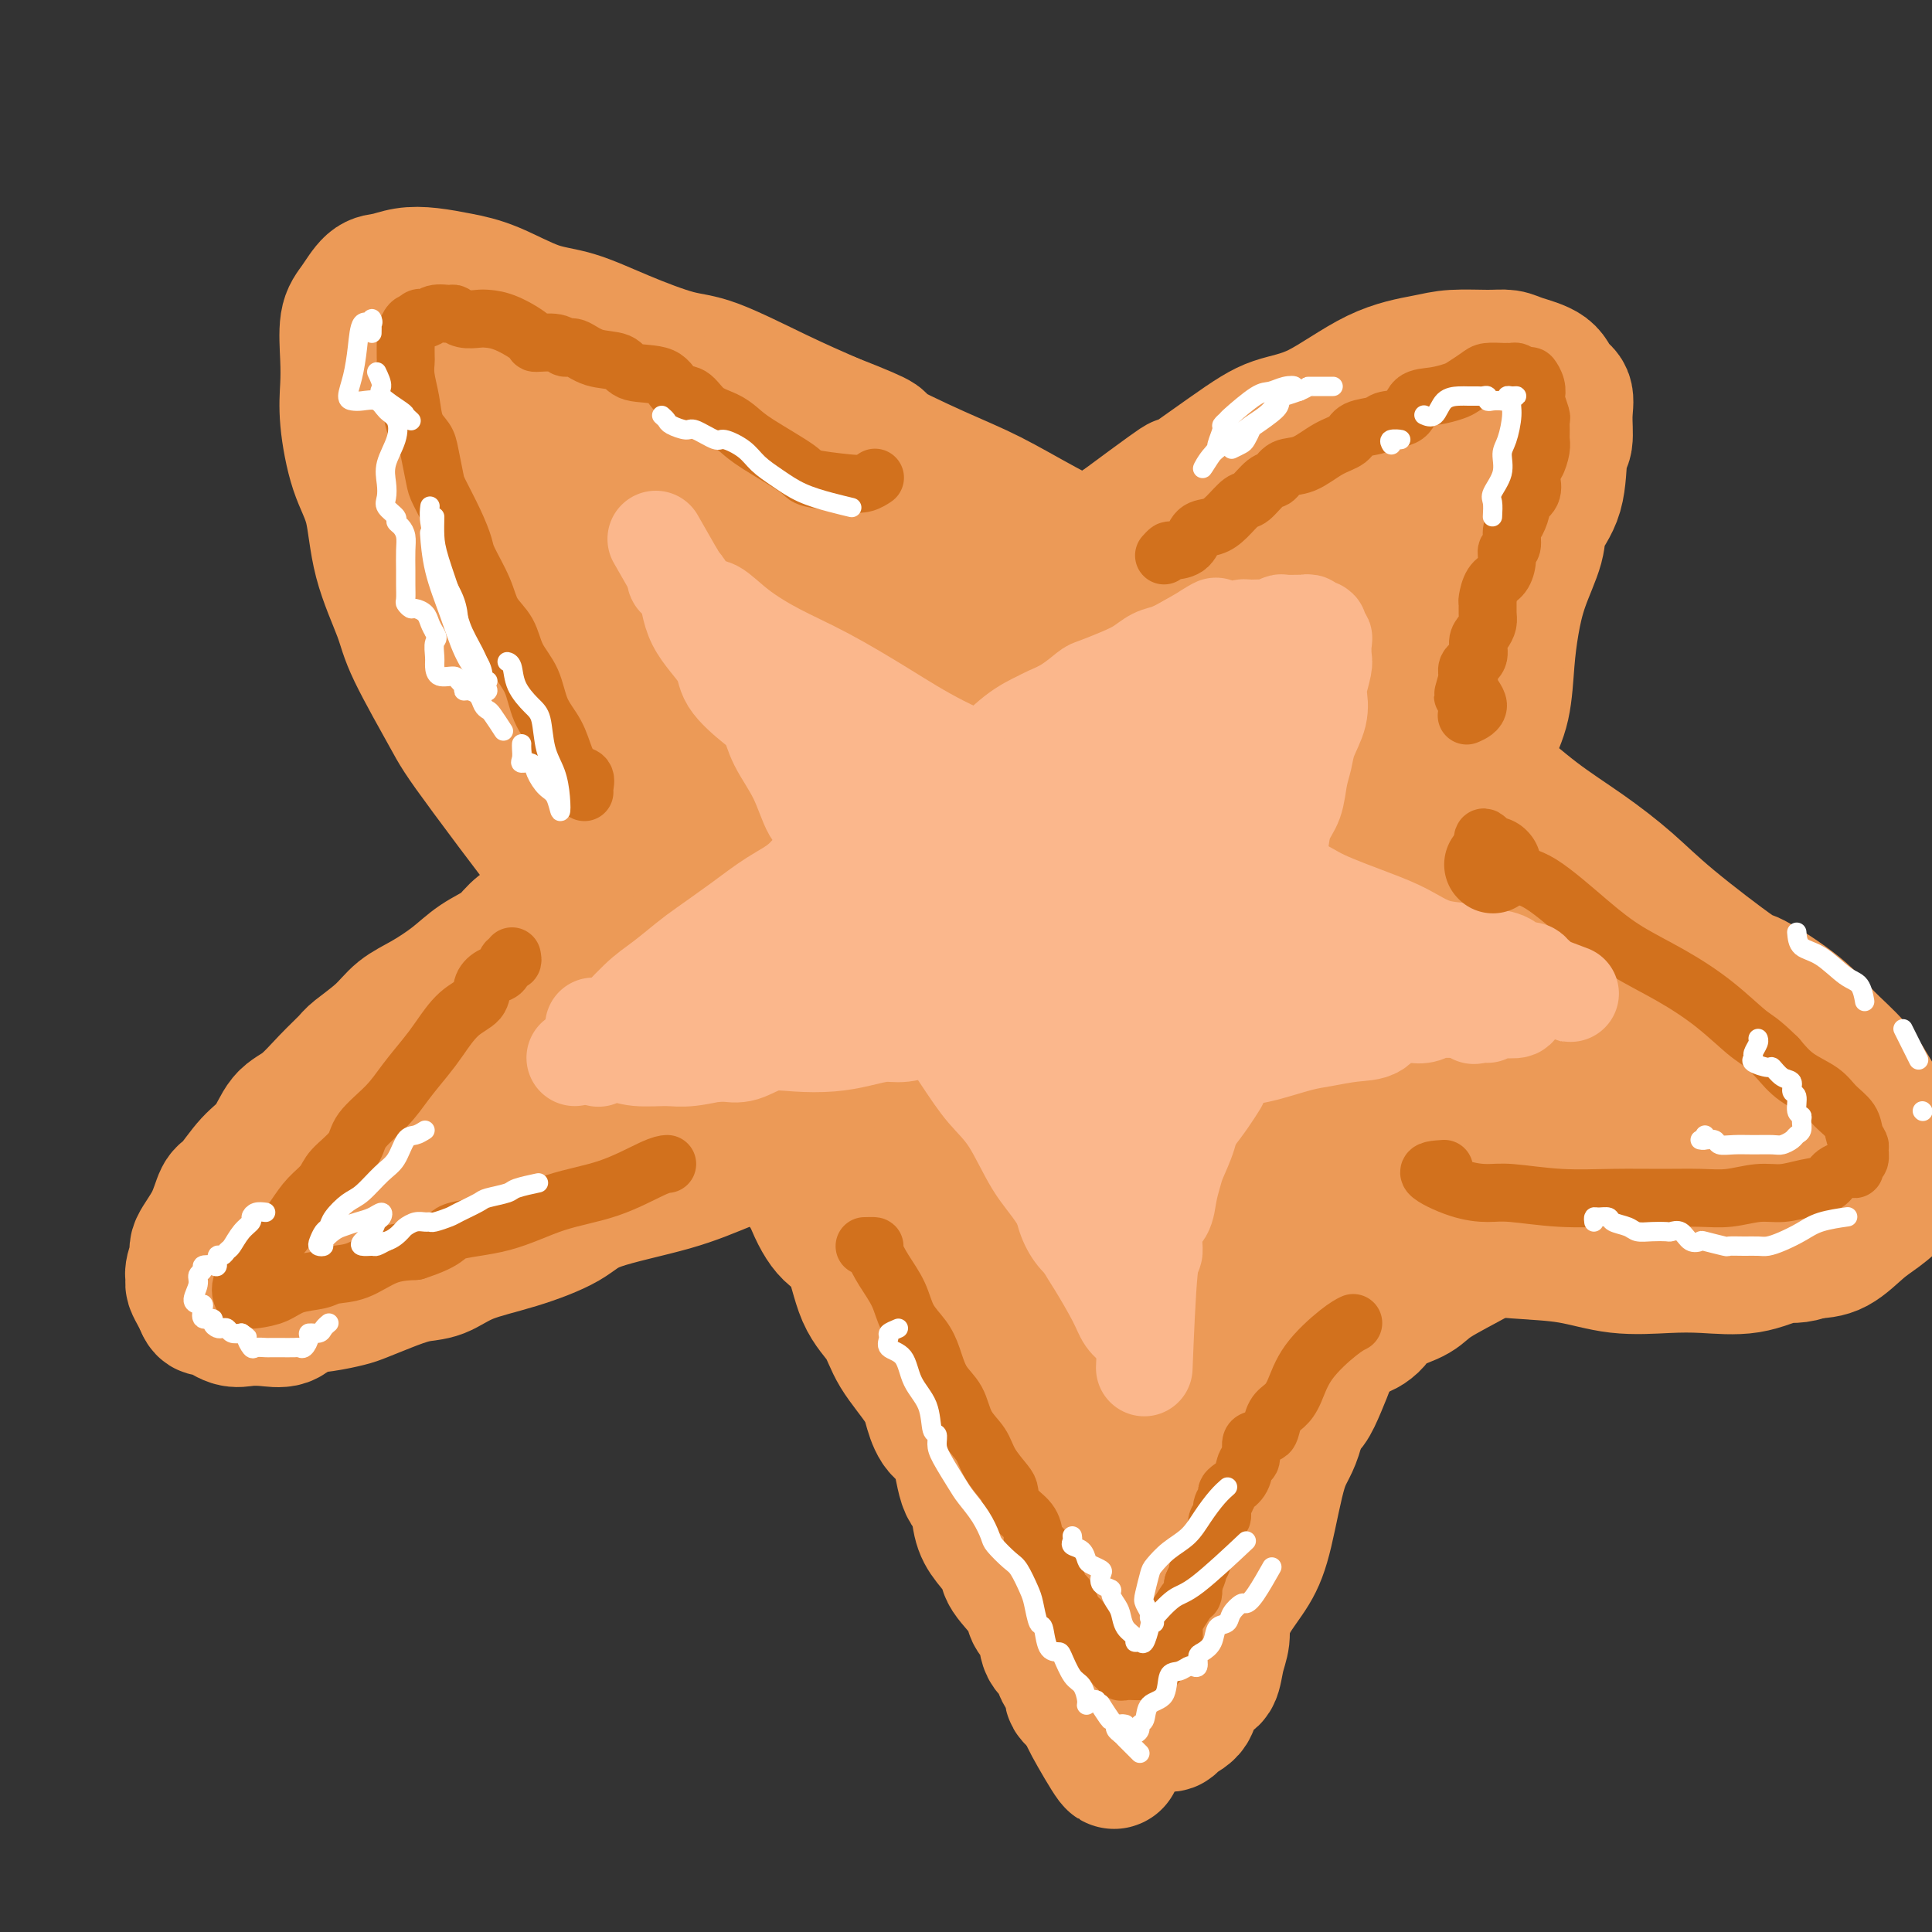 <svg viewBox='0 0 400 400' version='1.1' xmlns='http://www.w3.org/2000/svg' xmlns:xlink='http://www.w3.org/1999/xlink'><rect x="0" y="0" width="400" height="400" fill="#333333" stroke="none"/><g fill='none' stroke='#EC9A57' stroke-width='28' stroke-linecap='round' stroke-linejoin='round'><path d='M69,237c-0.388,-0.105 -0.777,-0.209 -1,0c-0.223,0.209 -0.281,0.733 0,1c0.281,0.267 0.902,0.277 1,0c0.098,-0.277 -0.327,-0.842 0,-1c0.327,-0.158 1.404,0.092 2,0c0.596,-0.092 0.709,-0.526 1,-1c0.291,-0.474 0.759,-0.988 2,-2c1.241,-1.012 3.254,-2.521 5,-4c1.746,-1.479 3.224,-2.926 4,-4c0.776,-1.074 0.848,-1.773 2,-3c1.152,-1.227 3.382,-2.982 6,-5c2.618,-2.018 5.623,-4.299 8,-6c2.377,-1.701 4.125,-2.824 6,-5c1.875,-2.176 3.878,-5.406 8,-9c4.122,-3.594 10.364,-7.550 14,-10c3.636,-2.450 4.666,-3.392 7,-5c2.334,-1.608 5.971,-3.882 10,-7c4.029,-3.118 8.449,-7.078 12,-10c3.551,-2.922 6.232,-4.804 9,-7c2.768,-2.196 5.622,-4.704 10,-8c4.378,-3.296 10.281,-7.380 14,-10c3.719,-2.620 5.255,-3.774 8,-6c2.745,-2.226 6.701,-5.522 11,-9c4.299,-3.478 8.943,-7.136 13,-10c4.057,-2.864 7.529,-4.932 11,-7'/><path d='M232,109c19.794,-14.673 9.777,-6.855 9,-6c-0.777,0.855 7.684,-5.252 13,-9c5.316,-3.748 7.486,-5.138 10,-6c2.514,-0.862 5.372,-1.198 9,-3c3.628,-1.802 8.025,-5.072 12,-7c3.975,-1.928 7.527,-2.514 10,-3c2.473,-0.486 3.867,-0.871 6,-1c2.133,-0.129 5.004,-0.000 7,0c1.996,0.000 3.117,-0.129 4,0c0.883,0.129 1.529,0.514 3,1c1.471,0.486 3.768,1.072 5,2c1.232,0.928 1.398,2.197 2,3c0.602,0.803 1.639,1.140 2,2c0.361,0.860 0.047,2.242 0,4c-0.047,1.758 0.172,3.891 0,5c-0.172,1.109 -0.735,1.193 -1,3c-0.265,1.807 -0.232,5.338 -1,8c-0.768,2.662 -2.339,4.455 -3,6c-0.661,1.545 -0.414,2.841 -1,5c-0.586,2.159 -2.007,5.179 -3,8c-0.993,2.821 -1.558,5.441 -2,8c-0.442,2.559 -0.760,5.057 -1,8c-0.240,2.943 -0.403,6.330 -1,9c-0.597,2.670 -1.629,4.622 -3,8c-1.371,3.378 -3.082,8.183 -4,11c-0.918,2.817 -1.042,3.646 -2,7c-0.958,3.354 -2.748,9.233 -4,14c-1.252,4.767 -1.964,8.422 -3,11c-1.036,2.578 -2.394,4.079 -4,8c-1.606,3.921 -3.459,10.263 -5,15c-1.541,4.737 -2.771,7.868 -4,11'/><path d='M282,231c-4.788,15.113 -2.259,10.394 -2,11c0.259,0.606 -1.754,6.536 -3,11c-1.246,4.464 -1.726,7.463 -2,11c-0.274,3.537 -0.342,7.613 -1,11c-0.658,3.387 -1.907,6.084 -3,10c-1.093,3.916 -2.029,9.050 -3,12c-0.971,2.950 -1.976,3.717 -3,7c-1.024,3.283 -2.068,9.083 -3,13c-0.932,3.917 -1.753,5.952 -3,8c-1.247,2.048 -2.921,4.109 -4,6c-1.079,1.891 -1.563,3.613 -2,5c-0.437,1.387 -0.828,2.437 -1,3c-0.172,0.563 -0.125,0.637 -1,1c-0.875,0.363 -2.673,1.016 -4,1c-1.327,-0.016 -2.185,-0.699 -3,-1c-0.815,-0.301 -1.588,-0.218 -3,-1c-1.412,-0.782 -3.463,-2.429 -5,-4c-1.537,-1.571 -2.560,-3.065 -4,-4c-1.440,-0.935 -3.296,-1.309 -5,-3c-1.704,-1.691 -3.256,-4.698 -5,-7c-1.744,-2.302 -3.678,-3.900 -5,-6c-1.322,-2.100 -2.030,-4.702 -4,-7c-1.970,-2.298 -5.203,-4.291 -7,-7c-1.797,-2.709 -2.158,-6.135 -4,-9c-1.842,-2.865 -5.164,-5.168 -7,-7c-1.836,-1.832 -2.184,-3.194 -4,-6c-1.816,-2.806 -5.100,-7.056 -8,-11c-2.900,-3.944 -5.417,-7.583 -7,-10c-1.583,-2.417 -2.234,-3.612 -5,-7c-2.766,-3.388 -7.647,-8.968 -11,-13c-3.353,-4.032 -5.176,-6.516 -7,-9'/><path d='M153,229c-12.656,-16.519 -7.296,-8.316 -7,-8c0.296,0.316 -4.472,-7.253 -8,-13c-3.528,-5.747 -5.817,-9.670 -7,-11c-1.183,-1.330 -1.259,-0.065 -7,-7c-5.741,-6.935 -17.146,-22.068 -23,-30c-5.854,-7.932 -6.158,-8.661 -8,-12c-1.842,-3.339 -5.221,-9.287 -7,-13c-1.779,-3.713 -1.959,-5.191 -3,-8c-1.041,-2.809 -2.945,-6.949 -4,-11c-1.055,-4.051 -1.263,-8.012 -2,-11c-0.737,-2.988 -2.003,-5.002 -3,-8c-0.997,-2.998 -1.726,-6.979 -2,-10c-0.274,-3.021 -0.092,-5.083 0,-7c0.092,-1.917 0.096,-3.690 0,-6c-0.096,-2.310 -0.291,-5.159 0,-7c0.291,-1.841 1.069,-2.676 2,-4c0.931,-1.324 2.014,-3.137 3,-4c0.986,-0.863 1.873,-0.778 3,-1c1.127,-0.222 2.494,-0.753 4,-1c1.506,-0.247 3.151,-0.209 5,0c1.849,0.209 3.903,0.589 6,1c2.097,0.411 4.237,0.853 7,2c2.763,1.147 6.150,3.000 9,4c2.850,1.000 5.164,1.148 8,2c2.836,0.852 6.194,2.408 10,4c3.806,1.592 8.062,3.221 11,4c2.938,0.779 4.560,0.710 8,2c3.440,1.290 8.697,3.940 13,6c4.303,2.060 7.651,3.530 11,5'/><path d='M172,87c13.590,5.315 9.065,4.103 10,5c0.935,0.897 7.332,3.903 12,6c4.668,2.097 7.609,3.284 11,5c3.391,1.716 7.231,3.961 11,6c3.769,2.039 7.465,3.870 11,6c3.535,2.130 6.909,4.557 11,7c4.091,2.443 8.901,4.903 13,7c4.099,2.097 7.489,3.832 11,6c3.511,2.168 7.145,4.770 11,7c3.855,2.230 7.931,4.089 12,6c4.069,1.911 8.130,3.874 12,6c3.870,2.126 7.548,4.414 11,7c3.452,2.586 6.677,5.468 10,8c3.323,2.532 6.743,4.712 10,7c3.257,2.288 6.352,4.683 9,7c2.648,2.317 4.849,4.554 9,8c4.151,3.446 10.252,8.100 13,10c2.748,1.900 2.143,1.046 4,2c1.857,0.954 6.178,3.717 9,6c2.822,2.283 4.146,4.087 6,6c1.854,1.913 4.238,3.935 6,6c1.762,2.065 2.902,4.173 4,6c1.098,1.827 2.152,3.375 3,5c0.848,1.625 1.488,3.329 2,5c0.512,1.671 0.897,3.309 1,5c0.103,1.691 -0.075,3.434 -1,5c-0.925,1.566 -2.599,2.956 -4,4c-1.401,1.044 -2.531,1.743 -4,3c-1.469,1.257 -3.277,3.074 -5,4c-1.723,0.926 -3.362,0.963 -5,1'/><path d='M375,259c-3.221,1.343 -4.273,0.701 -6,1c-1.727,0.299 -4.131,1.537 -7,2c-2.869,0.463 -6.205,0.149 -9,0c-2.795,-0.149 -5.051,-0.135 -8,0c-2.949,0.135 -6.593,0.389 -10,0c-3.407,-0.389 -6.577,-1.421 -10,-2c-3.423,-0.579 -7.099,-0.703 -11,-1c-3.901,-0.297 -8.028,-0.765 -12,-1c-3.972,-0.235 -7.789,-0.237 -12,-1c-4.211,-0.763 -8.815,-2.288 -13,-3c-4.185,-0.712 -7.952,-0.612 -12,-1c-4.048,-0.388 -8.379,-1.264 -13,-2c-4.621,-0.736 -9.534,-1.332 -14,-2c-4.466,-0.668 -8.485,-1.407 -13,-2c-4.515,-0.593 -9.526,-1.041 -14,-1c-4.474,0.041 -8.411,0.569 -13,0c-4.589,-0.569 -9.829,-2.236 -14,-3c-4.171,-0.764 -7.272,-0.626 -11,-1c-3.728,-0.374 -8.083,-1.260 -12,-2c-3.917,-0.740 -7.397,-1.333 -11,-2c-3.603,-0.667 -7.330,-1.406 -11,-2c-3.670,-0.594 -7.282,-1.042 -11,-1c-3.718,0.042 -7.543,0.575 -12,1c-4.457,0.425 -9.547,0.742 -14,1c-4.453,0.258 -8.270,0.459 -12,1c-3.730,0.541 -7.372,1.424 -11,2c-3.628,0.576 -7.240,0.845 -10,1c-2.760,0.155 -4.666,0.196 -8,1c-3.334,0.804 -8.095,2.373 -10,3c-1.905,0.627 -0.952,0.314 0,0'/><path d='M124,182c-0.289,-0.396 -0.578,-0.792 -1,-1c-0.422,-0.208 -0.976,-0.229 -1,0c-0.024,0.229 0.482,0.707 0,1c-0.482,0.293 -1.950,0.399 -3,1c-1.050,0.601 -1.680,1.696 -3,3c-1.320,1.304 -3.331,2.816 -5,4c-1.669,1.184 -2.998,2.039 -4,3c-1.002,0.961 -1.678,2.027 -3,3c-1.322,0.973 -3.289,1.852 -5,3c-1.711,1.148 -3.166,2.566 -5,4c-1.834,1.434 -4.047,2.882 -6,4c-1.953,1.118 -3.644,1.904 -5,3c-1.356,1.096 -2.375,2.503 -4,4c-1.625,1.497 -3.856,3.084 -5,4c-1.144,0.916 -1.201,1.162 -2,2c-0.799,0.838 -2.341,2.270 -4,4c-1.659,1.730 -3.435,3.760 -5,5c-1.565,1.240 -2.919,1.691 -4,3c-1.081,1.309 -1.888,3.475 -3,5c-1.112,1.525 -2.530,2.408 -4,4c-1.470,1.592 -2.992,3.892 -4,5c-1.008,1.108 -1.504,1.024 -2,2c-0.496,0.976 -0.994,3.011 -2,5c-1.006,1.989 -2.519,3.933 -3,5c-0.481,1.067 0.070,1.259 0,2c-0.070,0.741 -0.762,2.033 -1,3c-0.238,0.967 -0.023,1.610 0,2c0.023,0.390 -0.148,0.528 0,1c0.148,0.472 0.614,1.278 1,2c0.386,0.722 0.693,1.361 1,2'/><path d='M42,270c0.586,1.828 1.552,0.398 2,0c0.448,-0.398 0.378,0.235 1,1c0.622,0.765 1.936,1.662 3,2c1.064,0.338 1.879,0.116 3,0c1.121,-0.116 2.548,-0.125 4,0c1.452,0.125 2.929,0.385 4,0c1.071,-0.385 1.737,-1.415 3,-2c1.263,-0.585 3.124,-0.724 5,-1c1.876,-0.276 3.768,-0.688 5,-1c1.232,-0.312 1.806,-0.523 3,-1c1.194,-0.477 3.010,-1.218 5,-2c1.990,-0.782 4.153,-1.605 6,-2c1.847,-0.395 3.377,-0.363 5,-1c1.623,-0.637 3.340,-1.944 6,-3c2.660,-1.056 6.263,-1.861 10,-3c3.737,-1.139 7.608,-2.612 10,-4c2.392,-1.388 3.307,-2.691 7,-4c3.693,-1.309 10.166,-2.624 15,-4c4.834,-1.376 8.029,-2.813 11,-4c2.971,-1.187 5.718,-2.126 9,-3c3.282,-0.874 7.101,-1.685 12,-3c4.899,-1.315 10.880,-3.136 15,-5c4.120,-1.864 6.378,-3.771 8,-5c1.622,-1.229 2.606,-1.780 3,-2c0.394,-0.220 0.197,-0.110 0,0'/><path d='M79,262c-0.270,-0.112 -0.540,-0.223 -1,0c-0.460,0.223 -1.110,0.781 -1,0c0.110,-0.781 0.980,-2.899 2,-4c1.020,-1.101 2.190,-1.183 5,-4c2.810,-2.817 7.258,-8.369 13,-13c5.742,-4.631 12.776,-8.343 18,-12c5.224,-3.657 8.638,-7.260 16,-13c7.362,-5.740 18.673,-13.618 28,-20c9.327,-6.382 16.671,-11.267 24,-17c7.329,-5.733 14.644,-12.315 22,-18c7.356,-5.685 14.753,-10.474 21,-15c6.247,-4.526 11.343,-8.789 16,-13c4.657,-4.211 8.875,-8.369 12,-11c3.125,-2.631 5.156,-3.733 8,-6c2.844,-2.267 6.502,-5.698 9,-8c2.498,-2.302 3.837,-3.474 6,-5c2.163,-1.526 5.149,-3.407 7,-5c1.851,-1.593 2.567,-2.898 4,-4c1.433,-1.102 3.583,-2.002 5,-3c1.417,-0.998 2.102,-2.096 4,-3c1.898,-0.904 5.010,-1.614 6,-2c0.990,-0.386 -0.143,-0.448 1,-1c1.143,-0.552 4.561,-1.595 2,0c-2.561,1.595 -11.102,5.827 -16,9c-4.898,3.173 -6.152,5.287 -11,9c-4.848,3.713 -13.289,9.026 -19,13c-5.711,3.974 -8.691,6.608 -17,13c-8.309,6.392 -21.945,16.540 -32,25c-10.055,8.460 -16.527,15.230 -23,22'/><path d='M188,176c-12.388,11.168 -15.858,15.587 -20,21c-4.142,5.413 -8.954,11.821 -13,17c-4.046,5.179 -7.324,9.131 -9,12c-1.676,2.869 -1.748,4.655 -2,6c-0.252,1.345 -0.684,2.249 0,3c0.684,0.751 2.485,1.349 5,0c2.515,-1.349 5.744,-4.645 10,-8c4.256,-3.355 9.537,-6.771 16,-11c6.463,-4.229 14.106,-9.273 22,-15c7.894,-5.727 16.038,-12.138 24,-19c7.962,-6.862 15.743,-14.177 23,-21c7.257,-6.823 13.989,-13.155 20,-19c6.011,-5.845 11.302,-11.205 15,-15c3.698,-3.795 5.805,-6.027 7,-8c1.195,-1.973 1.479,-3.688 1,-4c-0.479,-0.312 -1.720,0.780 -5,3c-3.280,2.220 -8.600,5.569 -16,11c-7.400,5.431 -16.880,12.943 -28,22c-11.120,9.057 -23.881,19.659 -35,30c-11.119,10.341 -20.596,20.422 -27,28c-6.404,7.578 -9.734,12.654 -10,16c-0.266,3.346 2.532,4.962 5,6c2.468,1.038 4.606,1.496 8,1c3.394,-0.496 8.045,-1.948 14,-5c5.955,-3.052 13.214,-7.705 20,-12c6.786,-4.295 13.100,-8.234 18,-12c4.900,-3.766 8.386,-7.360 10,-10c1.614,-2.640 1.358,-4.326 1,-6c-0.358,-1.674 -0.816,-3.335 -1,-4c-0.184,-0.665 -0.092,-0.332 0,0'/><path d='M195,224c-0.303,-0.238 -0.607,-0.476 -1,-1c-0.393,-0.524 -0.876,-1.334 -1,-2c-0.124,-0.666 0.111,-1.189 0,-1c-0.111,0.189 -0.569,1.090 0,4c0.569,2.910 2.166,7.827 4,14c1.834,6.173 3.904,13.600 6,21c2.096,7.400 4.217,14.772 7,22c2.783,7.228 6.227,14.313 9,20c2.773,5.687 4.874,9.976 7,14c2.126,4.024 4.276,7.782 6,11c1.724,3.218 3.023,5.894 4,8c0.977,2.106 1.634,3.640 2,5c0.366,1.360 0.442,2.545 1,4c0.558,1.455 1.599,3.181 2,4c0.401,0.819 0.163,0.731 0,1c-0.163,0.269 -0.249,0.894 0,1c0.249,0.106 0.835,-0.307 1,0c0.165,0.307 -0.092,1.333 0,2c0.092,0.667 0.532,0.976 1,1c0.468,0.024 0.965,-0.235 1,0c0.035,0.235 -0.393,0.966 0,1c0.393,0.034 1.608,-0.628 2,-1c0.392,-0.372 -0.040,-0.453 0,-1c0.040,-0.547 0.551,-1.559 1,-3c0.449,-1.441 0.835,-3.311 1,-5c0.165,-1.689 0.110,-3.199 0,-6c-0.110,-2.801 -0.275,-6.894 -1,-12c-0.725,-5.106 -2.009,-11.224 -3,-16c-0.991,-4.776 -1.690,-8.209 -3,-14c-1.310,-5.791 -3.231,-13.940 -5,-22c-1.769,-8.060 -3.384,-16.030 -5,-24'/><path d='M231,249c-3.276,-15.037 -3.466,-14.629 -4,-18c-0.534,-3.371 -1.412,-10.521 -2,-15c-0.588,-4.479 -0.887,-6.285 -1,-8c-0.113,-1.715 -0.041,-3.337 0,-3c0.041,0.337 0.052,2.634 0,7c-0.052,4.366 -0.166,10.801 1,19c1.166,8.199 3.611,18.162 5,28c1.389,9.838 1.720,19.552 3,28c1.280,8.448 3.507,15.630 5,20c1.493,4.370 2.250,5.930 3,7c0.750,1.070 1.492,1.652 2,0c0.508,-1.652 0.781,-5.537 0,-12c-0.781,-6.463 -2.615,-15.503 -4,-26c-1.385,-10.497 -2.319,-22.450 -3,-35c-0.681,-12.550 -1.107,-25.698 -1,-36c0.107,-10.302 0.748,-17.757 1,-22c0.252,-4.243 0.115,-5.275 0,-1c-0.115,4.275 -0.208,13.858 0,25c0.208,11.142 0.716,23.845 1,34c0.284,10.155 0.343,17.763 1,27c0.657,9.237 1.913,20.103 4,27c2.087,6.897 5.004,9.826 7,11c1.996,1.174 3.070,0.592 4,-2c0.930,-2.592 1.714,-7.194 2,-14c0.286,-6.806 0.073,-15.814 0,-27c-0.073,-11.186 -0.007,-24.549 0,-38c0.007,-13.451 -0.045,-26.991 0,-39c0.045,-12.009 0.187,-22.487 0,-27c-0.187,-4.513 -0.704,-3.061 -2,-1c-1.296,2.061 -3.370,4.732 -6,13c-2.630,8.268 -5.815,22.134 -9,36'/><path d='M238,207c-1.858,9.551 -2.004,15.430 -2,24c0.004,8.570 0.158,19.832 2,27c1.842,7.168 5.372,10.244 9,12c3.628,1.756 7.354,2.194 11,0c3.646,-2.194 7.210,-7.020 10,-13c2.790,-5.980 4.804,-13.115 6,-23c1.196,-9.885 1.575,-22.520 2,-35c0.425,-12.480 0.897,-24.806 1,-35c0.103,-10.194 -0.164,-18.257 -2,-24c-1.836,-5.743 -5.241,-9.165 -9,-8c-3.759,1.165 -7.872,6.918 -12,14c-4.128,7.082 -8.269,15.492 -11,28c-2.731,12.508 -4.050,29.113 -4,39c0.050,9.887 1.470,13.057 4,18c2.530,4.943 6.171,11.658 12,15c5.829,3.342 13.846,3.309 18,3c4.154,-0.309 4.443,-0.895 6,-3c1.557,-2.105 4.380,-5.730 6,-14c1.620,-8.270 2.035,-21.186 2,-30c-0.035,-8.814 -0.521,-13.525 -1,-21c-0.479,-7.475 -0.952,-17.713 -4,-23c-3.048,-5.287 -8.672,-5.623 -13,-3c-4.328,2.623 -7.360,8.205 -11,16c-3.640,7.795 -7.889,17.802 -9,28c-1.111,10.198 0.914,20.585 2,26c1.086,5.415 1.233,5.857 4,7c2.767,1.143 8.154,2.987 13,2c4.846,-0.987 9.151,-4.804 11,-7c1.849,-2.196 1.243,-2.770 1,-3c-0.243,-0.230 -0.121,-0.115 0,0'/><path d='M273,232c-1.031,-0.164 -2.061,-0.327 -2,0c0.061,0.327 1.214,1.146 2,2c0.786,0.854 1.205,1.744 4,3c2.795,1.256 7.966,2.879 16,5c8.034,2.121 18.929,4.742 26,6c7.071,1.258 10.317,1.153 15,1c4.683,-0.153 10.804,-0.355 16,-1c5.196,-0.645 9.468,-1.733 12,-3c2.532,-1.267 3.324,-2.712 4,-5c0.676,-2.288 1.237,-5.419 0,-8c-1.237,-2.581 -4.272,-4.612 -8,-7c-3.728,-2.388 -8.149,-5.132 -12,-7c-3.851,-1.868 -7.133,-2.859 -15,-5c-7.867,-2.141 -20.318,-5.431 -29,-6c-8.682,-0.569 -13.593,1.584 -16,3c-2.407,1.416 -2.310,2.095 0,6c2.310,3.905 6.833,11.037 13,16c6.167,4.963 13.978,7.757 20,10c6.022,2.243 10.255,3.936 17,5c6.745,1.064 16.003,1.498 22,1c5.997,-0.498 8.735,-1.928 10,-3c1.265,-1.072 1.057,-1.785 1,-4c-0.057,-2.215 0.037,-5.930 -3,-10c-3.037,-4.070 -9.203,-8.494 -13,-11c-3.797,-2.506 -5.223,-3.093 -13,-7c-7.777,-3.907 -21.906,-11.134 -33,-16c-11.094,-4.866 -19.154,-7.370 -25,-9c-5.846,-1.630 -9.478,-2.384 -11,-1c-1.522,1.384 -0.934,4.907 2,9c2.934,4.093 8.213,8.756 13,12c4.787,3.244 9.082,5.070 15,8c5.918,2.930 13.459,6.965 21,11'/><path d='M322,227c9.678,4.849 15.874,7.471 20,9c4.126,1.529 6.184,1.966 8,2c1.816,0.034 3.392,-0.334 3,-2c-0.392,-1.666 -2.751,-4.629 -7,-9c-4.249,-4.371 -10.389,-10.149 -15,-15c-4.611,-4.851 -7.693,-8.775 -16,-16c-8.307,-7.225 -21.840,-17.752 -29,-22c-7.160,-4.248 -7.947,-2.217 -11,-3c-3.053,-0.783 -8.371,-4.381 -1,6c7.371,10.381 27.430,34.740 39,46c11.570,11.260 14.652,9.419 17,9c2.348,-0.419 3.961,0.582 5,0c1.039,-0.582 1.505,-2.746 0,-6c-1.505,-3.254 -4.980,-7.597 -9,-14c-4.020,-6.403 -8.584,-14.868 -13,-21c-4.416,-6.132 -8.685,-9.933 -15,-17c-6.315,-7.067 -14.676,-17.401 -19,-21c-4.324,-3.599 -4.613,-0.465 -5,2c-0.387,2.465 -0.874,4.260 1,9c1.874,4.740 6.108,12.425 10,18c3.892,5.575 7.441,9.040 10,12c2.559,2.960 4.126,5.416 7,7c2.874,1.584 7.053,2.297 9,1c1.947,-1.297 1.662,-4.602 1,-9c-0.662,-4.398 -1.699,-9.888 -4,-16c-2.301,-6.112 -5.864,-12.844 -9,-19c-3.136,-6.156 -5.844,-11.734 -9,-17c-3.156,-5.266 -6.759,-10.219 -9,-12c-2.241,-1.781 -3.121,-0.391 -4,1'/><path d='M277,130c-0.971,1.231 -1.397,3.808 -1,8c0.397,4.192 1.619,10.001 3,15c1.381,4.999 2.921,9.190 5,13c2.079,3.810 4.696,7.240 7,9c2.304,1.760 4.294,1.851 7,0c2.706,-1.851 6.127,-5.643 8,-11c1.873,-5.357 2.199,-12.279 3,-20c0.801,-7.721 2.077,-16.241 2,-22c-0.077,-5.759 -1.506,-8.756 -2,-13c-0.494,-4.244 -0.053,-9.733 -1,-12c-0.947,-2.267 -3.284,-1.312 -5,0c-1.716,1.312 -2.813,2.979 -4,7c-1.187,4.021 -2.466,10.395 -3,18c-0.534,7.605 -0.325,16.440 0,21c0.325,4.560 0.765,4.844 2,5c1.235,0.156 3.265,0.184 6,-4c2.735,-4.184 6.175,-12.580 8,-19c1.825,-6.420 2.036,-10.865 3,-16c0.964,-5.135 2.683,-10.959 2,-16c-0.683,-5.041 -3.766,-9.297 -5,-11c-1.234,-1.703 -0.617,-0.851 0,0'/><path d='M150,193c-0.452,1.193 -0.904,2.387 -1,3c-0.096,0.613 0.164,0.647 0,1c-0.164,0.353 -0.751,1.025 -1,1c-0.249,-0.025 -0.160,-0.747 0,-1c0.160,-0.253 0.391,-0.038 0,-1c-0.391,-0.962 -1.405,-3.102 -2,-6c-0.595,-2.898 -0.773,-6.554 -2,-11c-1.227,-4.446 -3.504,-9.682 -7,-16c-3.496,-6.318 -8.212,-13.720 -13,-22c-4.788,-8.280 -9.649,-17.440 -14,-25c-4.351,-7.560 -8.191,-13.522 -11,-18c-2.809,-4.478 -4.586,-7.472 -6,-10c-1.414,-2.528 -2.465,-4.590 -3,-5c-0.535,-0.410 -0.555,0.832 0,3c0.555,2.168 1.685,5.262 4,10c2.315,4.738 5.816,11.121 10,19c4.184,7.879 9.052,17.254 15,26c5.948,8.746 12.978,16.861 19,23c6.022,6.139 11.038,10.300 15,13c3.962,2.700 6.871,3.939 9,3c2.129,-0.939 3.479,-4.054 3,-8c-0.479,-3.946 -2.785,-8.721 -5,-14c-2.215,-5.279 -4.339,-11.060 -10,-20c-5.661,-8.940 -14.860,-21.039 -21,-29c-6.140,-7.961 -9.220,-11.783 -14,-17c-4.780,-5.217 -11.261,-11.829 -16,-14c-4.739,-2.171 -7.737,0.099 -9,3c-1.263,2.901 -0.791,6.432 1,12c1.791,5.568 4.903,13.173 9,21c4.097,7.827 9.180,15.877 15,24c5.820,8.123 12.377,16.321 18,22c5.623,5.679 10.311,8.840 15,12'/><path d='M148,172c6.546,6.120 6.410,4.422 7,3c0.590,-1.422 1.905,-2.566 2,-5c0.095,-2.434 -1.031,-6.157 -4,-12c-2.969,-5.843 -7.783,-13.805 -13,-22c-5.217,-8.195 -10.839,-16.624 -17,-26c-6.161,-9.376 -12.863,-19.698 -19,-27c-6.137,-7.302 -11.710,-11.585 -15,-12c-3.290,-0.415 -4.296,3.039 -3,9c1.296,5.961 4.894,14.430 10,22c5.106,7.570 11.721,14.240 19,20c7.279,5.760 15.223,10.609 22,14c6.777,3.391 12.389,5.325 17,6c4.611,0.675 8.223,0.093 11,-1c2.777,-1.093 4.719,-2.695 5,-6c0.281,-3.305 -1.101,-8.312 -3,-13c-1.899,-4.688 -4.316,-9.058 -8,-15c-3.684,-5.942 -8.636,-13.457 -15,-20c-6.364,-6.543 -14.142,-12.114 -20,-16c-5.858,-3.886 -9.797,-6.089 -12,-6c-2.203,0.089 -2.671,2.469 0,7c2.671,4.531 8.482,11.214 16,17c7.518,5.786 16.742,10.676 25,15c8.258,4.324 15.551,8.083 22,11c6.449,2.917 12.055,4.991 16,6c3.945,1.009 6.229,0.951 8,1c1.771,0.049 3.030,0.205 3,0c-0.030,-0.205 -1.348,-0.770 -3,-2c-1.652,-1.230 -3.639,-3.123 -7,-5c-3.361,-1.877 -8.097,-3.736 -15,-8c-6.903,-4.264 -15.972,-10.933 -20,-14c-4.028,-3.067 -3.014,-2.534 -2,-2'/><path d='M155,91c-6.835,-5.009 -0.423,-2.032 6,1c6.423,3.032 12.856,6.119 17,8c4.144,1.881 5.997,2.556 9,4c3.003,1.444 7.155,3.658 10,5c2.845,1.342 4.384,1.812 5,2c0.616,0.188 0.308,0.094 0,0'/><path d='M159,224c-0.697,0.028 -1.394,0.057 -2,0c-0.606,-0.057 -1.121,-0.198 -1,0c0.121,0.198 0.878,0.736 1,1c0.122,0.264 -0.390,0.256 0,1c0.390,0.744 1.683,2.241 3,4c1.317,1.759 2.658,3.779 4,7c1.342,3.221 2.684,7.644 4,11c1.316,3.356 2.604,5.644 4,7c1.396,1.356 2.899,1.779 4,4c1.101,2.221 1.800,6.238 3,9c1.200,2.762 2.901,4.267 4,6c1.099,1.733 1.597,3.694 3,6c1.403,2.306 3.713,4.958 5,7c1.287,2.042 1.553,3.475 2,5c0.447,1.525 1.075,3.142 2,4c0.925,0.858 2.147,0.956 3,3c0.853,2.044 1.336,6.035 2,8c0.664,1.965 1.509,1.903 2,3c0.491,1.097 0.630,3.354 1,5c0.370,1.646 0.973,2.681 2,4c1.027,1.319 2.478,2.921 3,4c0.522,1.079 0.113,1.634 1,3c0.887,1.366 3.068,3.544 4,5c0.932,1.456 0.616,2.188 1,3c0.384,0.812 1.470,1.702 2,3c0.530,1.298 0.504,3.005 1,4c0.496,0.995 1.514,1.278 2,2c0.486,0.722 0.440,1.884 1,3c0.560,1.116 1.728,2.185 2,3c0.272,0.815 -0.351,1.376 0,2c0.351,0.624 1.675,1.312 3,2'/><path d='M225,353c10.804,20.797 3.314,8.290 1,4c-2.314,-4.290 0.550,-0.364 2,1c1.450,1.364 1.488,0.165 2,0c0.512,-0.165 1.499,0.703 2,1c0.501,0.297 0.517,0.023 1,0c0.483,-0.023 1.433,0.205 2,0c0.567,-0.205 0.752,-0.842 1,-1c0.248,-0.158 0.561,0.163 1,0c0.439,-0.163 1.006,-0.808 2,-1c0.994,-0.192 2.416,0.071 3,0c0.584,-0.071 0.331,-0.475 1,-1c0.669,-0.525 2.259,-1.172 3,-2c0.741,-0.828 0.633,-1.838 1,-3c0.367,-1.162 1.208,-2.476 2,-3c0.792,-0.524 1.535,-0.257 2,-1c0.465,-0.743 0.651,-2.497 1,-4c0.349,-1.503 0.862,-2.756 1,-4c0.138,-1.244 -0.100,-2.479 0,-4c0.100,-1.521 0.539,-3.329 1,-5c0.461,-1.671 0.945,-3.204 1,-4c0.055,-0.796 -0.320,-0.854 0,-2c0.320,-1.146 1.335,-3.379 2,-6c0.665,-2.621 0.979,-5.632 2,-8c1.021,-2.368 2.748,-4.095 4,-6c1.252,-1.905 2.027,-3.988 3,-6c0.973,-2.012 2.143,-3.952 3,-5c0.857,-1.048 1.401,-1.203 2,-2c0.599,-0.797 1.253,-2.234 2,-4c0.747,-1.766 1.586,-3.860 2,-5c0.414,-1.140 0.404,-1.326 1,-2c0.596,-0.674 1.798,-1.837 3,-3'/><path d='M279,277c3.394,-5.544 1.879,-2.903 2,-2c0.121,0.903 1.879,0.067 3,-1c1.121,-1.067 1.606,-2.364 2,-3c0.394,-0.636 0.698,-0.612 2,-1c1.302,-0.388 3.604,-1.187 5,-2c1.396,-0.813 1.888,-1.641 4,-3c2.112,-1.359 5.844,-3.251 9,-5c3.156,-1.749 5.734,-3.356 8,-5c2.266,-1.644 4.219,-3.327 5,-4c0.781,-0.673 0.391,-0.337 0,0'/></g>
<g fill='none' stroke='#D2711D' stroke-width='12' stroke-linecap='round' stroke-linejoin='round'><path d='M179,258c0.884,-0.024 1.769,-0.047 2,0c0.231,0.047 -0.191,0.165 0,1c0.191,0.835 0.996,2.389 2,4c1.004,1.611 2.207,3.281 3,5c0.793,1.719 1.175,3.487 2,5c0.825,1.513 2.093,2.771 3,4c0.907,1.229 1.454,2.429 2,4c0.546,1.571 1.089,3.515 2,5c0.911,1.485 2.188,2.513 3,4c0.812,1.487 1.160,3.433 2,5c0.840,1.567 2.174,2.755 3,4c0.826,1.245 1.146,2.549 2,4c0.854,1.451 2.244,3.051 3,4c0.756,0.949 0.880,1.248 1,2c0.120,0.752 0.236,1.957 1,3c0.764,1.043 2.176,1.923 3,3c0.824,1.077 1.060,2.353 1,3c-0.060,0.647 -0.415,0.667 0,1c0.415,0.333 1.599,0.978 2,2c0.401,1.022 0.020,2.421 0,3c-0.020,0.579 0.323,0.338 1,1c0.677,0.662 1.688,2.226 2,3c0.312,0.774 -0.076,0.757 0,1c0.076,0.243 0.614,0.748 1,1c0.386,0.252 0.619,0.253 1,1c0.381,0.747 0.910,2.240 1,3c0.090,0.760 -0.260,0.789 0,1c0.260,0.211 1.130,0.606 2,1'/><path d='M224,336c6.934,12.354 1.769,4.239 0,1c-1.769,-3.239 -0.140,-1.601 1,0c1.140,1.601 1.793,3.165 2,4c0.207,0.835 -0.032,0.940 0,1c0.032,0.060 0.333,0.077 1,0c0.667,-0.077 1.699,-0.246 2,0c0.301,0.246 -0.130,0.907 0,1c0.130,0.093 0.821,-0.381 1,0c0.179,0.381 -0.156,1.619 0,2c0.156,0.381 0.801,-0.094 1,0c0.199,0.094 -0.049,0.757 0,1c0.049,0.243 0.395,0.066 1,0c0.605,-0.066 1.468,-0.022 2,0c0.532,0.022 0.733,0.023 1,0c0.267,-0.023 0.601,-0.069 1,0c0.399,0.069 0.863,0.254 1,0c0.137,-0.254 -0.051,-0.947 0,-1c0.051,-0.053 0.343,0.535 1,0c0.657,-0.535 1.678,-2.192 2,-3c0.322,-0.808 -0.055,-0.767 0,-1c0.055,-0.233 0.543,-0.738 1,-1c0.457,-0.262 0.883,-0.279 1,-1c0.117,-0.721 -0.074,-2.146 0,-3c0.074,-0.854 0.411,-1.136 1,-2c0.589,-0.864 1.428,-2.310 2,-3c0.572,-0.690 0.878,-0.626 1,-1c0.122,-0.374 0.061,-1.187 0,-2'/><path d='M247,328c1.551,-3.367 0.927,-2.784 1,-3c0.073,-0.216 0.841,-1.231 1,-2c0.159,-0.769 -0.293,-1.290 0,-2c0.293,-0.710 1.331,-1.607 2,-2c0.669,-0.393 0.968,-0.280 1,-1c0.032,-0.720 -0.202,-2.273 0,-3c0.202,-0.727 0.841,-0.628 1,-1c0.159,-0.372 -0.161,-1.214 0,-2c0.161,-0.786 0.802,-1.514 1,-2c0.198,-0.486 -0.048,-0.730 0,-1c0.048,-0.270 0.391,-0.566 1,-1c0.609,-0.434 1.486,-1.005 2,-2c0.514,-0.995 0.666,-2.414 1,-3c0.334,-0.586 0.849,-0.340 1,-1c0.151,-0.660 -0.062,-2.225 0,-3c0.062,-0.775 0.401,-0.760 1,-1c0.599,-0.240 1.459,-0.737 2,-1c0.541,-0.263 0.764,-0.294 1,-1c0.236,-0.706 0.486,-2.087 1,-3c0.514,-0.913 1.294,-1.359 2,-2c0.706,-0.641 1.338,-1.478 2,-3c0.662,-1.522 1.353,-3.727 3,-6c1.647,-2.273 4.251,-4.612 6,-6c1.749,-1.388 2.643,-1.825 3,-2c0.357,-0.175 0.179,-0.087 0,0'/><path d='M241,115c0.389,-0.430 0.779,-0.860 1,-1c0.221,-0.140 0.274,0.011 1,0c0.726,-0.011 2.124,-0.182 3,-1c0.876,-0.818 1.231,-2.283 2,-3c0.769,-0.717 1.953,-0.686 3,-1c1.047,-0.314 1.957,-0.972 3,-2c1.043,-1.028 2.217,-2.426 3,-3c0.783,-0.574 1.173,-0.323 2,-1c0.827,-0.677 2.089,-2.282 3,-3c0.911,-0.718 1.470,-0.548 2,-1c0.530,-0.452 1.032,-1.525 2,-2c0.968,-0.475 2.403,-0.351 4,-1c1.597,-0.649 3.356,-2.072 5,-3c1.644,-0.928 3.172,-1.360 4,-2c0.828,-0.640 0.955,-1.489 2,-2c1.045,-0.511 3.009,-0.686 4,-1c0.991,-0.314 1.007,-0.767 2,-1c0.993,-0.233 2.961,-0.247 4,-1c1.039,-0.753 1.150,-2.247 2,-3c0.850,-0.753 2.439,-0.766 4,-1c1.561,-0.234 3.094,-0.690 4,-1c0.906,-0.310 1.184,-0.476 2,-1c0.816,-0.524 2.169,-1.408 3,-2c0.831,-0.592 1.140,-0.891 2,-1c0.860,-0.109 2.272,-0.026 3,0c0.728,0.026 0.772,-0.003 1,0c0.228,0.003 0.638,0.039 1,0c0.362,-0.039 0.675,-0.154 1,0c0.325,0.154 0.663,0.577 1,1'/><path d='M315,78c1.786,-0.090 1.750,-0.315 2,0c0.250,0.315 0.785,1.169 1,2c0.215,0.831 0.110,1.640 0,2c-0.110,0.360 -0.226,0.271 0,1c0.226,0.729 0.793,2.277 1,3c0.207,0.723 0.053,0.621 0,1c-0.053,0.379 -0.004,1.239 0,2c0.004,0.761 -0.038,1.424 0,2c0.038,0.576 0.156,1.064 0,2c-0.156,0.936 -0.585,2.321 -1,3c-0.415,0.679 -0.814,0.652 -1,1c-0.186,0.348 -0.158,1.070 0,2c0.158,0.930 0.445,2.068 0,3c-0.445,0.932 -1.621,1.658 -2,2c-0.379,0.342 0.038,0.301 0,1c-0.038,0.699 -0.531,2.140 -1,3c-0.469,0.860 -0.912,1.141 -1,2c-0.088,0.859 0.180,2.298 0,3c-0.180,0.702 -0.809,0.668 -1,1c-0.191,0.332 0.054,1.030 0,2c-0.054,0.970 -0.407,2.213 -1,3c-0.593,0.787 -1.426,1.117 -2,2c-0.574,0.883 -0.888,2.320 -1,3c-0.112,0.680 -0.020,0.604 0,1c0.020,0.396 -0.031,1.265 0,2c0.031,0.735 0.145,1.338 0,2c-0.145,0.662 -0.547,1.385 -1,2c-0.453,0.615 -0.956,1.124 -1,2c-0.044,0.876 0.373,2.121 0,3c-0.373,0.879 -1.535,1.394 -2,2c-0.465,0.606 -0.232,1.303 0,2'/><path d='M304,140c-2.279,7.493 -0.478,2.726 0,1c0.478,-1.726 -0.367,-0.411 0,1c0.367,1.411 1.945,2.918 2,4c0.055,1.082 -1.413,1.738 -2,2c-0.587,0.262 -0.294,0.131 0,0'/><path d='M121,164c-0.047,-0.211 -0.094,-0.422 0,-1c0.094,-0.578 0.331,-1.524 0,-2c-0.331,-0.476 -1.228,-0.482 -2,-1c-0.772,-0.518 -1.418,-1.547 -2,-3c-0.582,-1.453 -1.099,-3.330 -2,-5c-0.901,-1.670 -2.185,-3.135 -3,-5c-0.815,-1.865 -1.162,-4.131 -2,-6c-0.838,-1.869 -2.169,-3.341 -3,-5c-0.831,-1.659 -1.164,-3.506 -2,-5c-0.836,-1.494 -2.176,-2.634 -3,-4c-0.824,-1.366 -1.131,-2.957 -2,-5c-0.869,-2.043 -2.299,-4.536 -3,-6c-0.701,-1.464 -0.675,-1.897 -1,-3c-0.325,-1.103 -1.003,-2.875 -2,-5c-0.997,-2.125 -2.312,-4.601 -3,-6c-0.688,-1.399 -0.747,-1.720 -1,-3c-0.253,-1.280 -0.698,-3.518 -1,-5c-0.302,-1.482 -0.459,-2.208 -1,-3c-0.541,-0.792 -1.465,-1.649 -2,-3c-0.535,-1.351 -0.679,-3.196 -1,-5c-0.321,-1.804 -0.818,-3.569 -1,-5c-0.182,-1.431 -0.050,-2.529 0,-3c0.050,-0.471 0.016,-0.316 0,-1c-0.016,-0.684 -0.015,-2.208 0,-3c0.015,-0.792 0.045,-0.851 0,-1c-0.045,-0.149 -0.166,-0.386 0,-1c0.166,-0.614 0.619,-1.604 1,-2c0.381,-0.396 0.691,-0.198 1,0'/><path d='M86,67c0.687,-1.866 1.404,-1.032 2,-1c0.596,0.032 1.070,-0.737 2,-1c0.930,-0.263 2.317,-0.018 3,0c0.683,0.018 0.662,-0.190 1,0c0.338,0.190 1.034,0.779 2,1c0.966,0.221 2.203,0.074 3,0c0.797,-0.074 1.155,-0.073 2,0c0.845,0.073 2.176,0.220 4,1c1.824,0.780 4.140,2.193 5,3c0.860,0.807 0.265,1.008 1,1c0.735,-0.008 2.799,-0.225 4,0c1.201,0.225 1.539,0.891 2,1c0.461,0.109 1.044,-0.338 2,0c0.956,0.338 2.286,1.460 4,2c1.714,0.540 3.813,0.496 5,1c1.187,0.504 1.461,1.556 3,2c1.539,0.444 4.344,0.279 6,1c1.656,0.721 2.162,2.329 3,3c0.838,0.671 2.008,0.407 3,1c0.992,0.593 1.808,2.043 3,3c1.192,0.957 2.762,1.422 4,2c1.238,0.578 2.144,1.269 3,2c0.856,0.731 1.660,1.503 4,3c2.340,1.497 6.214,3.718 8,5c1.786,1.282 1.484,1.625 3,2c1.516,0.375 4.850,0.781 7,1c2.150,0.219 3.117,0.251 4,0c0.883,-0.251 1.681,-0.786 2,-1c0.319,-0.214 0.160,-0.107 0,0'/><path d='M106,198c0.095,0.478 0.190,0.956 0,1c-0.190,0.044 -0.664,-0.347 -1,0c-0.336,0.347 -0.532,1.431 -1,2c-0.468,0.569 -1.206,0.624 -2,1c-0.794,0.376 -1.643,1.075 -2,2c-0.357,0.925 -0.224,2.077 -1,3c-0.776,0.923 -2.463,1.617 -4,3c-1.537,1.383 -2.923,3.454 -4,5c-1.077,1.546 -1.844,2.566 -3,4c-1.156,1.434 -2.702,3.283 -4,5c-1.298,1.717 -2.349,3.303 -4,5c-1.651,1.697 -3.901,3.507 -5,5c-1.099,1.493 -1.045,2.670 -2,4c-0.955,1.330 -2.919,2.814 -4,4c-1.081,1.186 -1.280,2.073 -2,3c-0.720,0.927 -1.961,1.894 -3,3c-1.039,1.106 -1.876,2.351 -3,4c-1.124,1.649 -2.537,3.702 -4,5c-1.463,1.298 -2.978,1.840 -4,3c-1.022,1.160 -1.552,2.938 -2,4c-0.448,1.062 -0.816,1.407 -1,2c-0.184,0.593 -0.186,1.434 0,2c0.186,0.566 0.560,0.856 1,1c0.440,0.144 0.945,0.140 2,0c1.055,-0.140 2.661,-0.417 4,-1c1.339,-0.583 2.411,-1.473 4,-2c1.589,-0.527 3.694,-0.691 5,-1c1.306,-0.309 1.814,-0.763 3,-1c1.186,-0.237 3.050,-0.256 5,-1c1.950,-0.744 3.986,-2.213 6,-3c2.014,-0.787 4.007,-0.894 6,-1'/><path d='M86,259c6.915,-2.233 6.202,-3.316 8,-4c1.798,-0.684 6.107,-0.968 10,-2c3.893,-1.032 7.369,-2.813 11,-4c3.631,-1.187 7.417,-1.782 11,-3c3.583,-1.218 6.965,-3.059 9,-4c2.035,-0.941 2.724,-0.983 3,-1c0.276,-0.017 0.138,-0.008 0,0'/><path d='M299,242c-1.789,0.115 -3.579,0.231 -3,1c0.579,0.769 3.526,2.192 6,3c2.474,0.808 4.476,1.001 6,1c1.524,-0.001 2.570,-0.197 5,0c2.430,0.197 6.245,0.786 10,1c3.755,0.214 7.452,0.053 11,0c3.548,-0.053 6.948,0.001 10,0c3.052,-0.001 5.757,-0.056 8,0c2.243,0.056 4.022,0.223 6,0c1.978,-0.223 4.153,-0.837 6,-1c1.847,-0.163 3.367,0.124 5,0c1.633,-0.124 3.380,-0.659 5,-1c1.620,-0.341 3.112,-0.487 4,-1c0.888,-0.513 1.170,-1.393 2,-2c0.830,-0.607 2.208,-0.940 3,-1c0.792,-0.060 0.998,0.153 1,0c0.002,-0.153 -0.199,-0.673 0,-1c0.199,-0.327 0.798,-0.461 1,-1c0.202,-0.539 0.006,-1.484 0,-2c-0.006,-0.516 0.177,-0.603 0,-1c-0.177,-0.397 -0.714,-1.106 -1,-2c-0.286,-0.894 -0.320,-1.974 -1,-3c-0.680,-1.026 -2.007,-1.997 -3,-3c-0.993,-1.003 -1.652,-2.039 -3,-3c-1.348,-0.961 -3.385,-1.846 -5,-3c-1.615,-1.154 -2.807,-2.577 -4,-4'/><path d='M368,219c-3.678,-3.633 -4.372,-3.717 -6,-5c-1.628,-1.283 -4.188,-3.766 -7,-6c-2.812,-2.234 -5.874,-4.218 -9,-6c-3.126,-1.782 -6.316,-3.362 -9,-5c-2.684,-1.638 -4.863,-3.335 -8,-6c-3.137,-2.665 -7.233,-6.297 -10,-8c-2.767,-1.703 -4.206,-1.477 -6,-3c-1.794,-1.523 -3.945,-4.795 -5,-6c-1.055,-1.205 -1.016,-0.344 -1,0c0.016,0.344 0.008,0.172 0,0'/></g>
<g fill='none' stroke='#FFFFFF' stroke-width='4' stroke-linecap='round' stroke-linejoin='round'><path d='M186,275c-0.867,0.363 -1.734,0.725 -2,1c-0.266,0.275 0.069,0.462 0,1c-0.069,0.538 -0.541,1.427 0,2c0.541,0.573 2.096,0.832 3,2c0.904,1.168 1.156,3.247 2,5c0.844,1.753 2.280,3.180 3,5c0.720,1.820 0.725,4.031 1,5c0.275,0.969 0.821,0.695 1,1c0.179,0.305 -0.009,1.189 0,2c0.009,0.811 0.216,1.548 1,3c0.784,1.452 2.145,3.620 3,5c0.855,1.380 1.206,1.974 2,3c0.794,1.026 2.033,2.485 3,4c0.967,1.515 1.663,3.084 2,4c0.337,0.916 0.314,1.177 1,2c0.686,0.823 2.082,2.207 3,3c0.918,0.793 1.360,0.993 2,2c0.640,1.007 1.480,2.820 2,4c0.520,1.180 0.721,1.728 1,3c0.279,1.272 0.637,3.269 1,4c0.363,0.731 0.730,0.196 1,1c0.270,0.804 0.443,2.949 1,4c0.557,1.051 1.498,1.010 2,1c0.502,-0.010 0.564,0.012 1,1c0.436,0.988 1.244,2.940 2,4c0.756,1.060 1.459,1.226 2,2c0.541,0.774 0.918,2.156 1,3c0.082,0.844 -0.132,1.150 0,1c0.132,-0.150 0.609,-0.757 1,-1c0.391,-0.243 0.695,-0.121 1,0'/><path d='M227,352c5.073,7.792 1.755,2.273 1,1c-0.755,-1.273 1.054,1.699 2,3c0.946,1.301 1.031,0.929 1,1c-0.031,0.071 -0.176,0.583 0,1c0.176,0.417 0.674,0.739 1,1c0.326,0.261 0.479,0.462 1,1c0.521,0.538 1.409,1.414 2,2c0.591,0.586 0.883,0.882 1,1c0.117,0.118 0.058,0.059 0,0'/><path d='M233,357c-0.427,-0.082 -0.854,-0.165 -1,0c-0.146,0.165 -0.011,0.577 0,1c0.011,0.423 -0.103,0.856 0,1c0.103,0.144 0.423,-0.001 1,0c0.577,0.001 1.409,0.148 2,0c0.591,-0.148 0.940,-0.589 1,-1c0.060,-0.411 -0.167,-0.790 0,-1c0.167,-0.210 0.730,-0.252 1,-1c0.270,-0.748 0.247,-2.204 1,-3c0.753,-0.796 2.281,-0.932 3,-2c0.719,-1.068 0.627,-3.069 1,-4c0.373,-0.931 1.210,-0.792 2,-1c0.790,-0.208 1.534,-0.762 2,-1c0.466,-0.238 0.654,-0.159 1,0c0.346,0.159 0.851,0.400 1,0c0.149,-0.400 -0.058,-1.440 0,-2c0.058,-0.560 0.382,-0.639 1,-1c0.618,-0.361 1.532,-1.005 2,-2c0.468,-0.995 0.492,-2.343 1,-3c0.508,-0.657 1.500,-0.623 2,-1c0.500,-0.377 0.509,-1.163 1,-2c0.491,-0.837 1.463,-1.724 2,-2c0.537,-0.276 0.639,0.060 1,0c0.361,-0.060 0.982,-0.516 2,-2c1.018,-1.484 2.434,-3.995 3,-5c0.566,-1.005 0.283,-0.502 0,0'/><path d='M330,253c-0.055,-0.429 -0.110,-0.858 0,-1c0.110,-0.142 0.385,0.004 1,0c0.615,-0.004 1.571,-0.159 2,0c0.429,0.159 0.332,0.631 1,1c0.668,0.369 2.100,0.635 3,1c0.900,0.365 1.266,0.828 2,1c0.734,0.172 1.834,0.054 3,0c1.166,-0.054 2.397,-0.042 3,0c0.603,0.042 0.578,0.115 1,0c0.422,-0.115 1.291,-0.419 2,0c0.709,0.419 1.260,1.562 2,2c0.740,0.438 1.671,0.170 2,0c0.329,-0.170 0.056,-0.242 1,0c0.944,0.242 3.106,0.797 4,1c0.894,0.203 0.521,0.052 1,0c0.479,-0.052 1.811,-0.006 3,0c1.189,0.006 2.234,-0.029 3,0c0.766,0.029 1.253,0.123 2,0c0.747,-0.123 1.753,-0.464 3,-1c1.247,-0.536 2.736,-1.267 4,-2c1.264,-0.733 2.302,-1.466 4,-2c1.698,-0.534 4.057,-0.867 5,-1c0.943,-0.133 0.472,-0.067 0,0'/><path d='M55,251c-0.720,-0.093 -1.439,-0.186 -2,0c-0.561,0.186 -0.962,0.651 -1,1c-0.038,0.349 0.288,0.581 0,1c-0.288,0.419 -1.191,1.024 -2,2c-0.809,0.976 -1.523,2.321 -2,3c-0.477,0.679 -0.718,0.690 -1,1c-0.282,0.310 -0.605,0.919 -1,1c-0.395,0.081 -0.861,-0.368 -1,0c-0.139,0.368 0.050,1.551 0,2c-0.050,0.449 -0.338,0.164 -1,0c-0.662,-0.164 -1.699,-0.205 -2,0c-0.301,0.205 0.132,0.658 0,1c-0.132,0.342 -0.831,0.575 -1,1c-0.169,0.425 0.190,1.044 0,2c-0.190,0.956 -0.929,2.250 -1,3c-0.071,0.750 0.525,0.957 1,1c0.475,0.043 0.830,-0.077 1,0c0.170,0.077 0.154,0.350 0,1c-0.154,0.650 -0.445,1.677 0,2c0.445,0.323 1.625,-0.058 2,0c0.375,0.058 -0.055,0.555 0,1c0.055,0.445 0.595,0.837 1,1c0.405,0.163 0.676,0.095 1,0c0.324,-0.095 0.703,-0.218 1,0c0.297,0.218 0.514,0.777 1,1c0.486,0.223 1.243,0.112 2,0'/><path d='M50,276c1.721,1.188 1.024,0.658 1,1c-0.024,0.342 0.624,1.556 1,2c0.376,0.444 0.480,0.119 1,0c0.520,-0.119 1.456,-0.032 2,0c0.544,0.032 0.695,0.008 1,0c0.305,-0.008 0.764,-0.000 1,0c0.236,0.000 0.250,-0.006 1,0c0.750,0.006 2.238,0.026 3,0c0.762,-0.026 0.800,-0.097 1,0c0.200,0.097 0.564,0.363 1,0c0.436,-0.363 0.944,-1.355 1,-2c0.056,-0.645 -0.338,-0.944 0,-1c0.338,-0.056 1.410,0.129 2,0c0.590,-0.129 0.697,-0.573 1,-1c0.303,-0.427 0.801,-0.836 1,-1c0.199,-0.164 0.100,-0.082 0,0'/><path d='M77,69c0.014,-0.694 0.029,-1.387 0,-2c-0.029,-0.613 -0.101,-1.144 0,-1c0.101,0.144 0.377,0.963 0,1c-0.377,0.037 -1.405,-0.708 -2,0c-0.595,0.708 -0.757,2.870 -1,5c-0.243,2.130 -0.567,4.229 -1,6c-0.433,1.771 -0.976,3.213 -1,4c-0.024,0.787 0.470,0.919 1,1c0.530,0.081 1.097,0.109 2,0c0.903,-0.109 2.144,-0.357 3,0c0.856,0.357 1.329,1.320 2,2c0.671,0.680 1.539,1.078 2,2c0.461,0.922 0.514,2.368 0,4c-0.514,1.632 -1.594,3.449 -2,5c-0.406,1.551 -0.138,2.835 0,4c0.138,1.165 0.145,2.209 0,3c-0.145,0.791 -0.441,1.328 0,2c0.441,0.672 1.621,1.480 2,2c0.379,0.520 -0.042,0.751 0,1c0.042,0.249 0.547,0.516 1,1c0.453,0.484 0.854,1.184 1,2c0.146,0.816 0.038,1.748 0,3c-0.038,1.252 -0.007,2.823 0,4c0.007,1.177 -0.010,1.961 0,3c0.010,1.039 0.048,2.333 0,3c-0.048,0.667 -0.182,0.706 0,1c0.182,0.294 0.678,0.841 1,1c0.322,0.159 0.468,-0.071 1,0c0.532,0.071 1.451,0.442 2,1c0.549,0.558 0.728,1.302 1,2c0.272,0.698 0.636,1.349 1,2'/><path d='M90,131c0.927,1.377 0.245,1.321 0,2c-0.245,0.679 -0.053,2.094 0,3c0.053,0.906 -0.035,1.303 0,2c0.035,0.697 0.191,1.693 1,2c0.809,0.307 2.271,-0.076 3,0c0.729,0.076 0.724,0.611 1,1c0.276,0.389 0.833,0.633 1,1c0.167,0.367 -0.057,0.858 0,1c0.057,0.142 0.395,-0.066 1,0c0.605,0.066 1.476,0.407 2,1c0.524,0.593 0.701,1.438 1,2c0.299,0.562 0.719,0.841 1,1c0.281,0.159 0.422,0.197 1,1c0.578,0.803 1.594,2.372 2,3c0.406,0.628 0.203,0.314 0,0'/><path d='M108,154c-0.015,0.229 -0.030,0.459 0,1c0.030,0.541 0.105,1.395 0,2c-0.105,0.605 -0.389,0.961 0,1c0.389,0.039 1.453,-0.239 2,0c0.547,0.239 0.578,0.995 1,2c0.422,1.005 1.236,2.258 2,3c0.764,0.742 1.480,0.974 2,2c0.520,1.026 0.844,2.847 1,3c0.156,0.153 0.142,-1.361 0,-3c-0.142,-1.639 -0.413,-3.403 -1,-5c-0.587,-1.597 -1.491,-3.027 -2,-5c-0.509,-1.973 -0.623,-4.490 -1,-6c-0.377,-1.510 -1.015,-2.012 -2,-3c-0.985,-0.988 -2.315,-2.461 -3,-4c-0.685,-1.539 -0.723,-3.145 -1,-4c-0.277,-0.855 -0.793,-0.959 -1,-1c-0.207,-0.041 -0.103,-0.021 0,0'/><path d='M101,141c-0.431,0.048 -0.861,0.096 -1,0c-0.139,-0.096 0.014,-0.337 0,-1c-0.014,-0.663 -0.197,-1.748 -1,-3c-0.803,-1.252 -2.228,-2.672 -3,-4c-0.772,-1.328 -0.890,-2.564 -1,-4c-0.110,-1.436 -0.212,-3.072 -1,-5c-0.788,-1.928 -2.264,-4.149 -3,-6c-0.736,-1.851 -0.733,-3.331 -1,-5c-0.267,-1.669 -0.803,-3.526 -1,-5c-0.197,-1.474 -0.056,-2.564 0,-3c0.056,-0.436 0.028,-0.218 0,0'/><path d='M90,107c-0.032,1.360 -0.065,2.719 0,4c0.065,1.281 0.226,2.482 1,5c0.774,2.518 2.160,6.353 3,9c0.840,2.647 1.135,4.108 2,6c0.865,1.892 2.299,4.217 3,6c0.701,1.783 0.670,3.024 1,4c0.330,0.976 1.022,1.689 1,2c-0.022,0.311 -0.757,0.222 -1,0c-0.243,-0.222 0.005,-0.576 0,-1c-0.005,-0.424 -0.264,-0.917 -1,-2c-0.736,-1.083 -1.949,-2.757 -3,-5c-1.051,-2.243 -1.942,-5.055 -3,-8c-1.058,-2.945 -2.285,-6.024 -3,-9c-0.715,-2.976 -0.919,-5.850 -1,-7c-0.081,-1.150 -0.041,-0.575 0,0'/><path d='M78,77c0.538,1.126 1.076,2.253 1,3c-0.076,0.747 -0.766,1.115 0,2c0.766,0.885 2.989,2.289 4,3c1.011,0.711 0.811,0.730 1,1c0.189,0.270 0.768,0.791 1,1c0.232,0.209 0.116,0.104 0,0'/><path d='M88,234c-0.662,0.414 -1.325,0.829 -2,1c-0.675,0.171 -1.363,0.100 -2,1c-0.637,0.900 -1.225,2.772 -2,4c-0.775,1.228 -1.738,1.810 -3,3c-1.262,1.190 -2.824,2.986 -4,4c-1.176,1.014 -1.965,1.245 -3,2c-1.035,0.755 -2.317,2.034 -3,3c-0.683,0.966 -0.767,1.618 -1,2c-0.233,0.382 -0.614,0.493 -1,1c-0.386,0.507 -0.777,1.411 -1,2c-0.223,0.589 -0.279,0.862 0,1c0.279,0.138 0.893,0.139 1,0c0.107,-0.139 -0.291,-0.418 0,-1c0.291,-0.582 1.273,-1.467 2,-2c0.727,-0.533 1.201,-0.714 2,-1c0.799,-0.286 1.924,-0.677 3,-1c1.076,-0.323 2.104,-0.578 3,-1c0.896,-0.422 1.659,-1.010 2,-1c0.341,0.010 0.261,0.619 0,1c-0.261,0.381 -0.704,0.533 -1,1c-0.296,0.467 -0.445,1.250 -1,2c-0.555,0.750 -1.516,1.466 -2,2c-0.484,0.534 -0.491,0.885 0,1c0.491,0.115 1.478,-0.008 2,0c0.522,0.008 0.578,0.145 1,0c0.422,-0.145 1.211,-0.573 2,-1'/><path d='M80,257c1.417,-0.409 2.460,-1.430 3,-2c0.540,-0.570 0.576,-0.688 1,-1c0.424,-0.312 1.234,-0.819 2,-1c0.766,-0.181 1.487,-0.036 2,0c0.513,0.036 0.817,-0.035 1,0c0.183,0.035 0.245,0.178 1,0c0.755,-0.178 2.202,-0.678 3,-1c0.798,-0.322 0.946,-0.467 2,-1c1.054,-0.533 3.015,-1.453 4,-2c0.985,-0.547 0.993,-0.721 2,-1c1.007,-0.279 3.012,-0.662 4,-1c0.988,-0.338 0.958,-0.629 2,-1c1.042,-0.371 3.155,-0.820 4,-1c0.845,-0.180 0.423,-0.090 0,0'/><path d='M222,318c0.054,0.325 0.107,0.650 0,1c-0.107,0.350 -0.375,0.724 0,1c0.375,0.276 1.393,0.454 2,1c0.607,0.546 0.801,1.459 1,2c0.199,0.541 0.401,0.708 1,1c0.599,0.292 1.596,0.707 2,1c0.404,0.293 0.216,0.463 0,1c-0.216,0.537 -0.461,1.441 0,2c0.461,0.559 1.628,0.772 2,1c0.372,0.228 -0.050,0.470 0,1c0.050,0.530 0.573,1.347 1,2c0.427,0.653 0.758,1.141 1,2c0.242,0.859 0.393,2.089 1,3c0.607,0.911 1.669,1.502 2,2c0.331,0.498 -0.068,0.904 0,1c0.068,0.096 0.605,-0.118 1,0c0.395,0.118 0.648,0.568 1,0c0.352,-0.568 0.803,-2.154 1,-3c0.197,-0.846 0.138,-0.953 1,-2c0.862,-1.047 2.643,-3.033 4,-4c1.357,-0.967 2.288,-0.914 5,-3c2.712,-2.086 7.203,-6.310 9,-8c1.797,-1.690 0.898,-0.845 0,0'/><path d='M239,336c-0.451,-0.362 -0.902,-0.724 -1,-1c-0.098,-0.276 0.158,-0.468 0,-1c-0.158,-0.532 -0.728,-1.406 -1,-2c-0.272,-0.594 -0.246,-0.910 0,-2c0.246,-1.090 0.712,-2.955 1,-4c0.288,-1.045 0.398,-1.270 1,-2c0.602,-0.730 1.696,-1.965 3,-3c1.304,-1.035 2.819,-1.871 4,-3c1.181,-1.129 2.028,-2.550 3,-4c0.972,-1.450 2.069,-2.929 3,-4c0.931,-1.071 1.694,-1.735 2,-2c0.306,-0.265 0.153,-0.133 0,0'/><path d='M353,235c0.128,0.425 0.256,0.850 0,1c-0.256,0.150 -0.898,0.026 -1,0c-0.102,-0.026 0.334,0.046 1,0c0.666,-0.046 1.561,-0.209 2,0c0.439,0.209 0.421,0.789 1,1c0.579,0.211 1.756,0.054 3,0c1.244,-0.054 2.557,-0.004 4,0c1.443,0.004 3.018,-0.040 4,0c0.982,0.040 1.373,0.162 2,0c0.627,-0.162 1.490,-0.607 2,-1c0.510,-0.393 0.669,-0.733 1,-1c0.331,-0.267 0.836,-0.461 1,-1c0.164,-0.539 -0.013,-1.425 0,-2c0.013,-0.575 0.215,-0.841 0,-1c-0.215,-0.159 -0.848,-0.212 -1,-1c-0.152,-0.788 0.176,-2.310 0,-3c-0.176,-0.690 -0.857,-0.548 -1,-1c-0.143,-0.452 0.252,-1.497 0,-2c-0.252,-0.503 -1.149,-0.464 -2,-1c-0.851,-0.536 -1.655,-1.648 -2,-2c-0.345,-0.352 -0.232,0.057 -1,0c-0.768,-0.057 -2.416,-0.579 -3,-1c-0.584,-0.421 -0.104,-0.740 0,-1c0.104,-0.260 -0.168,-0.461 0,-1c0.168,-0.539 0.776,-1.414 1,-2c0.224,-0.586 0.064,-0.882 0,-1c-0.064,-0.118 -0.032,-0.059 0,0'/><path d='M309,107c0.062,-1.134 0.124,-2.269 0,-3c-0.124,-0.731 -0.436,-1.060 0,-2c0.436,-0.940 1.618,-2.493 2,-4c0.382,-1.507 -0.037,-2.968 0,-4c0.037,-1.032 0.529,-1.635 1,-3c0.471,-1.365 0.921,-3.491 1,-5c0.079,-1.509 -0.213,-2.401 0,-3c0.213,-0.599 0.931,-0.907 1,-1c0.069,-0.093 -0.510,0.027 -1,0c-0.490,-0.027 -0.892,-0.202 -1,0c-0.108,0.202 0.077,0.783 0,1c-0.077,0.217 -0.416,0.072 -1,0c-0.584,-0.072 -1.412,-0.072 -2,0c-0.588,0.072 -0.934,0.215 -1,0c-0.066,-0.215 0.149,-0.790 0,-1c-0.149,-0.210 -0.663,-0.056 -1,0c-0.337,0.056 -0.499,0.012 -1,0c-0.501,-0.012 -1.343,0.007 -2,0c-0.657,-0.007 -1.129,-0.041 -2,0c-0.871,0.041 -2.141,0.155 -3,1c-0.859,0.845 -1.308,2.420 -2,3c-0.692,0.580 -1.626,0.166 -2,0c-0.374,-0.166 -0.187,-0.083 0,0'/><path d='M288,91c1.071,0.030 2.143,0.060 2,0c-0.143,-0.060 -1.500,-0.208 -2,0c-0.500,0.208 -0.143,0.774 0,1c0.143,0.226 0.071,0.113 0,0'/><path d='M137,86c0.392,0.344 0.785,0.689 1,1c0.215,0.311 0.254,0.590 1,1c0.746,0.410 2.199,0.952 3,1c0.801,0.048 0.951,-0.399 2,0c1.049,0.399 2.996,1.643 4,2c1.004,0.357 1.064,-0.172 2,0c0.936,0.172 2.749,1.044 4,2c1.251,0.956 1.940,1.997 3,3c1.060,1.003 2.491,1.968 4,3c1.509,1.032 3.095,2.132 5,3c1.905,0.868 4.128,1.503 6,2c1.872,0.497 3.392,0.856 4,1c0.608,0.144 0.304,0.072 0,0'/><path d='M255,93c0.762,-0.368 1.525,-0.735 2,-1c0.475,-0.265 0.663,-0.427 1,-1c0.337,-0.573 0.824,-1.557 1,-2c0.176,-0.443 0.043,-0.344 1,-1c0.957,-0.656 3.005,-2.066 4,-3c0.995,-0.934 0.938,-1.394 1,-2c0.062,-0.606 0.242,-1.360 0,-1c-0.242,0.360 -0.908,1.834 -2,3c-1.092,1.166 -2.612,2.025 -4,3c-1.388,0.975 -2.645,2.065 -4,3c-1.355,0.935 -2.809,1.714 -4,3c-1.191,1.286 -2.119,3.080 -2,3c0.119,-0.080 1.285,-2.035 2,-3c0.715,-0.965 0.980,-0.942 1,-1c0.020,-0.058 -0.206,-0.198 0,-1c0.206,-0.802 0.842,-2.268 1,-3c0.158,-0.732 -0.163,-0.731 0,-1c0.163,-0.269 0.809,-0.808 1,-1c0.191,-0.192 -0.073,-0.038 1,-1c1.073,-0.962 3.482,-3.040 5,-4c1.518,-0.960 2.143,-0.804 3,-1c0.857,-0.196 1.944,-0.745 3,-1c1.056,-0.255 2.081,-0.215 2,0c-0.081,0.215 -1.269,0.604 -2,1c-0.731,0.396 -1.004,0.799 -1,1c0.004,0.201 0.287,0.200 1,0c0.713,-0.200 1.857,-0.600 3,-1'/><path d='M269,81c2.392,-1.000 1.373,-1.000 2,-1c0.627,0.000 2.900,0.000 4,0c1.100,0.000 1.029,0.000 1,0c-0.029,0.000 -0.014,0.000 0,0'/><path d='M372,193c0.099,1.153 0.198,2.306 1,3c0.802,0.694 2.306,0.929 4,2c1.694,1.071 3.578,2.978 5,4c1.422,1.022 2.383,1.160 3,2c0.617,0.840 0.891,2.383 1,3c0.109,0.617 0.055,0.309 0,0'/><path d='M394,213c0.200,0.400 0.400,0.800 1,2c0.600,1.200 1.600,3.200 2,4c0.400,0.800 0.200,0.400 0,0'/><path d='M398,230c0.000,0.000 0.100,0.100 0.1,0.1'/></g>
<g fill='none' stroke='#FBB78C' stroke-width='20' stroke-linecap='round' stroke-linejoin='round'><path d='M119,219c0.669,-0.101 1.339,-0.203 2,-1c0.661,-0.797 1.314,-2.290 2,-3c0.686,-0.710 1.405,-0.639 3,-2c1.595,-1.361 4.066,-4.155 6,-6c1.934,-1.845 3.331,-2.741 5,-4c1.669,-1.259 3.611,-2.880 5,-4c1.389,-1.120 2.225,-1.740 4,-3c1.775,-1.260 4.489,-3.161 7,-5c2.511,-1.839 4.820,-3.617 7,-5c2.180,-1.383 4.231,-2.371 6,-4c1.769,-1.629 3.257,-3.900 5,-5c1.743,-1.100 3.743,-1.028 5,-2c1.257,-0.972 1.771,-2.988 3,-4c1.229,-1.012 3.171,-1.021 5,-2c1.829,-0.979 3.544,-2.927 5,-4c1.456,-1.073 2.653,-1.270 4,-2c1.347,-0.730 2.844,-1.992 4,-3c1.156,-1.008 1.971,-1.761 3,-2c1.029,-0.239 2.273,0.036 4,-1c1.727,-1.036 3.937,-3.385 6,-5c2.063,-1.615 3.978,-2.498 5,-3c1.022,-0.502 1.151,-0.624 2,-1c0.849,-0.376 2.418,-1.006 4,-2c1.582,-0.994 3.175,-2.350 4,-3c0.825,-0.650 0.881,-0.593 2,-1c1.119,-0.407 3.303,-1.278 5,-2c1.697,-0.722 2.909,-1.297 4,-2c1.091,-0.703 2.063,-1.535 3,-2c0.937,-0.465 1.839,-0.561 3,-1c1.161,-0.439 2.580,-1.219 4,-2'/><path d='M246,133c10.596,-6.117 3.585,-2.410 2,-1c-1.585,1.410 2.256,0.521 4,0c1.744,-0.521 1.392,-0.676 2,-1c0.608,-0.324 2.175,-0.818 3,-1c0.825,-0.182 0.908,-0.053 1,0c0.092,0.053 0.194,0.028 1,0c0.806,-0.028 2.318,-0.060 3,0c0.682,0.060 0.535,0.213 1,0c0.465,-0.213 1.540,-0.790 2,-1c0.460,-0.210 0.303,-0.052 1,0c0.697,0.052 2.247,-0.001 3,0c0.753,0.001 0.708,0.056 1,0c0.292,-0.056 0.919,-0.222 1,0c0.081,0.222 -0.385,0.831 0,1c0.385,0.169 1.619,-0.102 2,0c0.381,0.102 -0.093,0.577 0,1c0.093,0.423 0.753,0.793 1,1c0.247,0.207 0.080,0.253 0,1c-0.080,0.747 -0.072,2.197 0,3c0.072,0.803 0.209,0.959 0,2c-0.209,1.041 -0.763,2.967 -1,4c-0.237,1.033 -0.158,1.174 0,2c0.158,0.826 0.394,2.339 0,4c-0.394,1.661 -1.419,3.472 -2,5c-0.581,1.528 -0.719,2.774 -1,4c-0.281,1.226 -0.704,2.431 -1,4c-0.296,1.569 -0.463,3.503 -1,5c-0.537,1.497 -1.443,2.556 -2,4c-0.557,1.444 -0.765,3.273 -1,5c-0.235,1.727 -0.496,3.350 -1,5c-0.504,1.650 -1.252,3.325 -2,5'/><path d='M262,185c-2.444,9.101 -2.553,5.853 -3,6c-0.447,0.147 -1.233,3.687 -2,6c-0.767,2.313 -1.514,3.397 -2,5c-0.486,1.603 -0.711,3.725 -1,5c-0.289,1.275 -0.641,1.701 -1,3c-0.359,1.299 -0.727,3.470 -1,5c-0.273,1.530 -0.453,2.421 -1,4c-0.547,1.579 -1.460,3.848 -2,5c-0.540,1.152 -0.708,1.189 -1,2c-0.292,0.811 -0.709,2.397 -1,4c-0.291,1.603 -0.458,3.224 -1,5c-0.542,1.776 -1.459,3.708 -2,5c-0.541,1.292 -0.704,1.945 -1,3c-0.296,1.055 -0.723,2.511 -1,4c-0.277,1.489 -0.404,3.012 -1,4c-0.596,0.988 -1.663,1.442 -2,3c-0.337,1.558 0.054,4.222 0,5c-0.054,0.778 -0.553,-0.329 -1,4c-0.447,4.329 -0.842,14.094 -1,18c-0.158,3.906 -0.079,1.953 0,0'/><path d='M237,276c-0.361,0.072 -0.723,0.143 -1,0c-0.277,-0.143 -0.470,-0.501 -1,-1c-0.530,-0.499 -1.397,-1.140 -2,-2c-0.603,-0.860 -0.943,-1.940 -2,-4c-1.057,-2.060 -2.830,-5.099 -4,-7c-1.170,-1.901 -1.736,-2.663 -3,-5c-1.264,-2.337 -3.224,-6.249 -5,-9c-1.776,-2.751 -3.367,-4.342 -5,-7c-1.633,-2.658 -3.307,-6.381 -5,-9c-1.693,-2.619 -3.406,-4.132 -5,-6c-1.594,-1.868 -3.069,-4.092 -5,-7c-1.931,-2.908 -4.319,-6.500 -6,-9c-1.681,-2.500 -2.654,-3.909 -4,-6c-1.346,-2.091 -3.063,-4.865 -5,-8c-1.937,-3.135 -4.094,-6.632 -5,-9c-0.906,-2.368 -0.562,-3.608 -1,-5c-0.438,-1.392 -1.658,-2.937 -3,-5c-1.342,-2.063 -2.807,-4.643 -4,-6c-1.193,-1.357 -2.116,-1.491 -3,-3c-0.884,-1.509 -1.729,-4.391 -3,-7c-1.271,-2.609 -2.967,-4.943 -4,-7c-1.033,-2.057 -1.405,-3.835 -2,-5c-0.595,-1.165 -1.415,-1.716 -3,-3c-1.585,-1.284 -3.935,-3.300 -5,-5c-1.065,-1.700 -0.846,-3.085 -2,-5c-1.154,-1.915 -3.680,-4.359 -5,-7c-1.320,-2.641 -1.432,-5.480 -2,-7c-0.568,-1.520 -1.591,-1.720 -2,-2c-0.409,-0.280 -0.205,-0.640 0,-1'/><path d='M140,119c-7.333,-12.833 -3.667,-6.417 0,0'/><path d='M148,127c-0.738,0.073 -1.476,0.146 -2,0c-0.524,-0.146 -0.835,-0.512 -1,-1c-0.165,-0.488 -0.183,-1.100 0,-1c0.183,0.100 0.567,0.912 1,1c0.433,0.088 0.915,-0.548 2,0c1.085,0.548 2.772,2.280 5,4c2.228,1.720 4.998,3.430 8,5c3.002,1.570 6.237,3.001 10,5c3.763,1.999 8.054,4.566 12,7c3.946,2.434 7.548,4.736 12,7c4.452,2.264 9.753,4.491 13,6c3.247,1.509 4.440,2.302 8,4c3.560,1.698 9.488,4.303 14,6c4.512,1.697 7.608,2.487 11,4c3.392,1.513 7.081,3.749 10,5c2.919,1.251 5.069,1.517 8,2c2.931,0.483 6.641,1.184 9,2c2.359,0.816 3.365,1.749 6,3c2.635,1.251 6.900,2.822 10,4c3.100,1.178 5.036,1.964 7,3c1.964,1.036 3.955,2.324 6,3c2.045,0.676 4.143,0.742 6,1c1.857,0.258 3.472,0.709 5,1c1.528,0.291 2.969,0.422 4,1c1.031,0.578 1.653,1.604 2,2c0.347,0.396 0.419,0.161 1,0c0.581,-0.161 1.671,-0.249 2,0c0.329,0.249 -0.104,0.836 0,1c0.104,0.164 0.744,-0.096 1,0c0.256,0.096 0.128,0.548 0,1'/><path d='M318,203c15.717,5.968 4.009,1.390 -1,0c-5.009,-1.390 -3.317,0.410 -3,1c0.317,0.590 -0.739,-0.030 -2,0c-1.261,0.030 -2.727,0.710 -4,1c-1.273,0.290 -2.352,0.189 -4,0c-1.648,-0.189 -3.865,-0.467 -6,0c-2.135,0.467 -4.187,1.677 -6,2c-1.813,0.323 -3.386,-0.242 -6,0c-2.614,0.242 -6.269,1.291 -10,2c-3.731,0.709 -7.539,1.080 -10,1c-2.461,-0.080 -3.575,-0.610 -6,0c-2.425,0.610 -6.160,2.360 -9,3c-2.840,0.640 -4.786,0.172 -7,0c-2.214,-0.172 -4.696,-0.046 -7,0c-2.304,0.046 -4.429,0.012 -7,0c-2.571,-0.012 -5.586,-0.003 -8,0c-2.414,0.003 -4.227,-0.000 -6,0c-1.773,0.000 -3.506,0.004 -6,0c-2.494,-0.004 -5.747,-0.016 -8,0c-2.253,0.016 -3.504,0.060 -5,0c-1.496,-0.060 -3.237,-0.223 -5,0c-1.763,0.223 -3.548,0.831 -5,1c-1.452,0.169 -2.572,-0.100 -4,0c-1.428,0.100 -3.165,0.570 -5,1c-1.835,0.430 -3.768,0.820 -6,1c-2.232,0.180 -4.763,0.151 -7,0c-2.237,-0.151 -4.179,-0.425 -6,0c-1.821,0.425 -3.520,1.550 -5,2c-1.480,0.450 -2.740,0.225 -4,0'/><path d='M150,218c-6.706,0.712 -2.472,-0.009 -2,0c0.472,0.009 -2.817,0.748 -5,1c-2.183,0.252 -3.258,0.019 -5,0c-1.742,-0.019 -4.150,0.178 -6,0c-1.850,-0.178 -3.140,-0.732 -4,-1c-0.860,-0.268 -1.288,-0.251 -2,0c-0.712,0.251 -1.706,0.738 -2,1c-0.294,0.262 0.113,0.301 0,-1c-0.113,-1.301 -0.747,-3.943 -1,-5c-0.253,-1.057 -0.127,-0.528 0,0'/><path d='M156,201c-0.538,0.204 -1.076,0.408 -2,0c-0.924,-0.408 -2.234,-1.428 -3,-2c-0.766,-0.572 -0.987,-0.696 -1,-1c-0.013,-0.304 0.181,-0.789 1,-1c0.819,-0.211 2.264,-0.148 5,-1c2.736,-0.852 6.762,-2.617 12,-5c5.238,-2.383 11.687,-5.382 18,-8c6.313,-2.618 12.489,-4.856 19,-8c6.511,-3.144 13.357,-7.196 20,-11c6.643,-3.804 13.081,-7.362 19,-11c5.919,-3.638 11.317,-7.358 15,-10c3.683,-2.642 5.652,-4.207 7,-5c1.348,-0.793 2.077,-0.814 2,-1c-0.077,-0.186 -0.960,-0.536 -3,0c-2.040,0.536 -5.239,1.959 -10,4c-4.761,2.041 -11.085,4.701 -18,8c-6.915,3.299 -14.421,7.239 -23,12c-8.579,4.761 -18.231,10.344 -26,15c-7.769,4.656 -13.654,8.383 -18,12c-4.346,3.617 -7.151,7.122 -8,9c-0.849,1.878 0.260,2.127 3,2c2.740,-0.127 7.112,-0.631 13,-3c5.888,-2.369 13.293,-6.603 21,-11c7.707,-4.397 15.715,-8.955 23,-13c7.285,-4.045 13.846,-7.575 19,-11c5.154,-3.425 8.902,-6.745 11,-9c2.098,-2.255 2.546,-3.444 3,-5c0.454,-1.556 0.916,-3.479 -1,-3c-1.916,0.479 -6.208,3.360 -12,7c-5.792,3.640 -13.083,8.040 -20,13c-6.917,4.960 -13.458,10.480 -20,16'/><path d='M202,180c-10.241,7.133 -9.844,6.967 -9,8c0.844,1.033 2.137,3.266 6,3c3.863,-0.266 10.298,-3.032 17,-6c6.702,-2.968 13.670,-6.138 20,-9c6.330,-2.862 12.021,-5.415 16,-8c3.979,-2.585 6.247,-5.202 8,-7c1.753,-1.798 2.990,-2.777 3,-4c0.010,-1.223 -1.206,-2.690 -3,-3c-1.794,-0.310 -4.167,0.537 -9,3c-4.833,2.463 -12.127,6.542 -19,11c-6.873,4.458 -13.323,9.295 -18,13c-4.677,3.705 -7.579,6.279 -9,9c-1.421,2.721 -1.362,5.590 1,6c2.362,0.410 7.025,-1.638 11,-3c3.975,-1.362 7.261,-2.037 13,-5c5.739,-2.963 13.931,-8.214 19,-12c5.069,-3.786 7.017,-6.106 9,-8c1.983,-1.894 4.003,-3.360 4,-4c-0.003,-0.640 -2.028,-0.452 -5,1c-2.972,1.452 -6.890,4.169 -11,7c-4.110,2.831 -8.411,5.778 -14,10c-5.589,4.222 -12.464,9.720 -16,14c-3.536,4.280 -3.731,7.343 -2,8c1.731,0.657 5.389,-1.092 7,-2c1.611,-0.908 1.175,-0.974 1,-1c-0.175,-0.026 -0.087,-0.013 0,0'/><path d='M227,204c0.109,-0.142 0.219,-0.284 1,-1c0.781,-0.716 2.234,-2.005 3,-4c0.766,-1.995 0.846,-4.694 2,-7c1.154,-2.306 3.383,-4.217 5,-7c1.617,-2.783 2.622,-6.439 4,-9c1.378,-2.561 3.131,-4.029 4,-5c0.869,-0.971 0.856,-1.446 0,-1c-0.856,0.446 -2.555,1.815 -5,5c-2.445,3.185 -5.635,8.188 -8,12c-2.365,3.812 -3.904,6.434 -5,11c-1.096,4.566 -1.749,11.076 -2,16c-0.251,4.924 -0.098,8.263 0,10c0.098,1.737 0.142,1.874 1,3c0.858,1.126 2.529,3.242 4,3c1.471,-0.242 2.743,-2.841 4,-6c1.257,-3.159 2.499,-6.879 4,-12c1.501,-5.121 3.263,-11.642 5,-19c1.737,-7.358 3.451,-15.551 5,-22c1.549,-6.449 2.933,-11.152 3,-14c0.067,-2.848 -1.184,-3.842 -3,-2c-1.816,1.842 -4.196,6.518 -7,13c-2.804,6.482 -6.033,14.769 -9,23c-2.967,8.231 -5.674,16.404 -8,25c-2.326,8.596 -4.272,17.613 -5,24c-0.728,6.387 -0.236,10.142 1,13c1.236,2.858 3.218,4.818 5,5c1.782,0.182 3.364,-1.415 5,-4c1.636,-2.585 3.325,-6.157 5,-11c1.675,-4.843 3.336,-10.955 5,-18c1.664,-7.045 3.332,-15.022 5,-23'/><path d='M246,202c2.175,-10.407 2.614,-15.926 3,-21c0.386,-5.074 0.720,-9.705 0,-11c-0.720,-1.295 -2.494,0.746 -5,5c-2.506,4.254 -5.744,10.722 -9,18c-3.256,7.278 -6.532,15.365 -9,23c-2.468,7.635 -4.130,14.816 -5,21c-0.870,6.184 -0.950,11.370 0,14c0.950,2.630 2.929,2.705 5,3c2.071,0.295 4.233,0.811 6,-1c1.767,-1.811 3.137,-5.950 5,-11c1.863,-5.050 4.217,-11.012 6,-18c1.783,-6.988 2.995,-15.001 4,-21c1.005,-5.999 1.805,-9.986 1,-13c-0.805,-3.014 -3.214,-5.057 -6,-3c-2.786,2.057 -5.948,8.215 -9,14c-3.052,5.785 -5.994,11.196 -8,17c-2.006,5.804 -3.076,12.001 -3,16c0.076,3.999 1.300,5.799 3,7c1.700,1.201 3.878,1.802 6,2c2.122,0.198 4.187,-0.009 7,-2c2.813,-1.991 6.373,-5.767 9,-9c2.627,-3.233 4.322,-5.924 5,-7c0.678,-1.076 0.339,-0.538 0,0'/><path d='M252,208c-0.087,0.059 -0.174,0.117 -1,0c-0.826,-0.117 -2.392,-0.410 -2,-1c0.392,-0.590 2.741,-1.479 5,-2c2.259,-0.521 4.428,-0.676 6,-1c1.572,-0.324 2.548,-0.819 4,-1c1.452,-0.181 3.380,-0.049 5,0c1.620,0.049 2.931,0.013 4,0c1.069,-0.013 1.897,-0.004 3,0c1.103,0.004 2.483,0.001 4,0c1.517,-0.001 3.173,-0.001 4,0c0.827,0.001 0.825,0.004 1,0c0.175,-0.004 0.527,-0.015 1,0c0.473,0.015 1.068,0.057 2,0c0.932,-0.057 2.202,-0.211 3,0c0.798,0.211 1.125,0.788 2,1c0.875,0.212 2.298,0.061 3,0c0.702,-0.061 0.684,-0.031 1,0c0.316,0.031 0.968,0.061 1,0c0.032,-0.061 -0.554,-0.215 -1,0c-0.446,0.215 -0.752,0.797 -1,1c-0.248,0.203 -0.440,0.025 -1,0c-0.560,-0.025 -1.490,0.101 -2,0c-0.510,-0.101 -0.601,-0.430 -1,0c-0.399,0.430 -1.107,1.621 -2,2c-0.893,0.379 -1.971,-0.052 -3,0c-1.029,0.052 -2.008,0.586 -3,1c-0.992,0.414 -1.996,0.707 -3,1'/><path d='M281,209c-3.126,1.029 -3.441,1.102 -4,1c-0.559,-0.102 -1.361,-0.379 -2,0c-0.639,0.379 -1.114,1.412 -2,2c-0.886,0.588 -2.181,0.730 -3,1c-0.819,0.270 -1.160,0.669 -2,1c-0.840,0.331 -2.179,0.595 -3,1c-0.821,0.405 -1.126,0.950 -2,1c-0.874,0.050 -2.318,-0.394 -3,0c-0.682,0.394 -0.602,1.626 -1,2c-0.398,0.374 -1.273,-0.110 -2,0c-0.727,0.110 -1.305,0.815 -2,1c-0.695,0.185 -1.505,-0.150 -2,0c-0.495,0.150 -0.674,0.784 -1,1c-0.326,0.216 -0.801,0.013 -1,0c-0.199,-0.013 -0.124,0.166 1,0c1.124,-0.166 3.296,-0.675 5,-1c1.704,-0.325 2.939,-0.466 5,-1c2.061,-0.534 4.949,-1.461 7,-2c2.051,-0.539 3.266,-0.691 5,-1c1.734,-0.309 3.987,-0.775 6,-1c2.013,-0.225 3.785,-0.208 5,-1c1.215,-0.792 1.871,-2.394 3,-3c1.129,-0.606 2.729,-0.215 4,0c1.271,0.215 2.213,0.254 3,0c0.787,-0.254 1.418,-0.800 2,-1c0.582,-0.200 1.115,-0.054 2,0c0.885,0.054 2.123,0.014 3,0c0.877,-0.014 1.393,-0.004 2,0c0.607,0.004 1.303,0.002 2,0'/><path d='M306,209c8.152,-1.316 2.031,0.393 0,1c-2.031,0.607 0.027,0.111 1,0c0.973,-0.111 0.859,0.163 1,0c0.141,-0.163 0.535,-0.762 1,-1c0.465,-0.238 1.001,-0.115 2,0c0.999,0.115 2.461,0.223 3,0c0.539,-0.223 0.154,-0.778 0,-1c-0.154,-0.222 -0.077,-0.111 0,0'/><path d='M197,183c-0.045,-0.344 -0.090,-0.687 0,-1c0.090,-0.313 0.314,-0.595 0,-1c-0.314,-0.405 -1.167,-0.931 -2,-2c-0.833,-1.069 -1.645,-2.680 -3,-4c-1.355,-1.320 -3.253,-2.350 -5,-4c-1.747,-1.650 -3.345,-3.921 -5,-6c-1.655,-2.079 -3.368,-3.968 -5,-6c-1.632,-2.032 -3.183,-4.208 -5,-6c-1.817,-1.792 -3.900,-3.199 -5,-4c-1.100,-0.801 -1.215,-0.997 -1,-1c0.215,-0.003 0.762,0.186 1,0c0.238,-0.186 0.168,-0.746 1,0c0.832,0.746 2.567,2.798 5,4c2.433,1.202 5.564,1.553 8,3c2.436,1.447 4.177,3.989 6,6c1.823,2.011 3.729,3.492 5,5c1.271,1.508 1.908,3.043 3,4c1.092,0.957 2.640,1.334 4,2c1.360,0.666 2.531,1.619 3,2c0.469,0.381 0.234,0.191 0,0'/></g>
<g fill='none' stroke='#D2711D' stroke-width='20' stroke-linecap='round' stroke-linejoin='round'><path d='M309,179c0.000,0.000 0.100,0.100 0.1,0.1'/></g>
</svg>